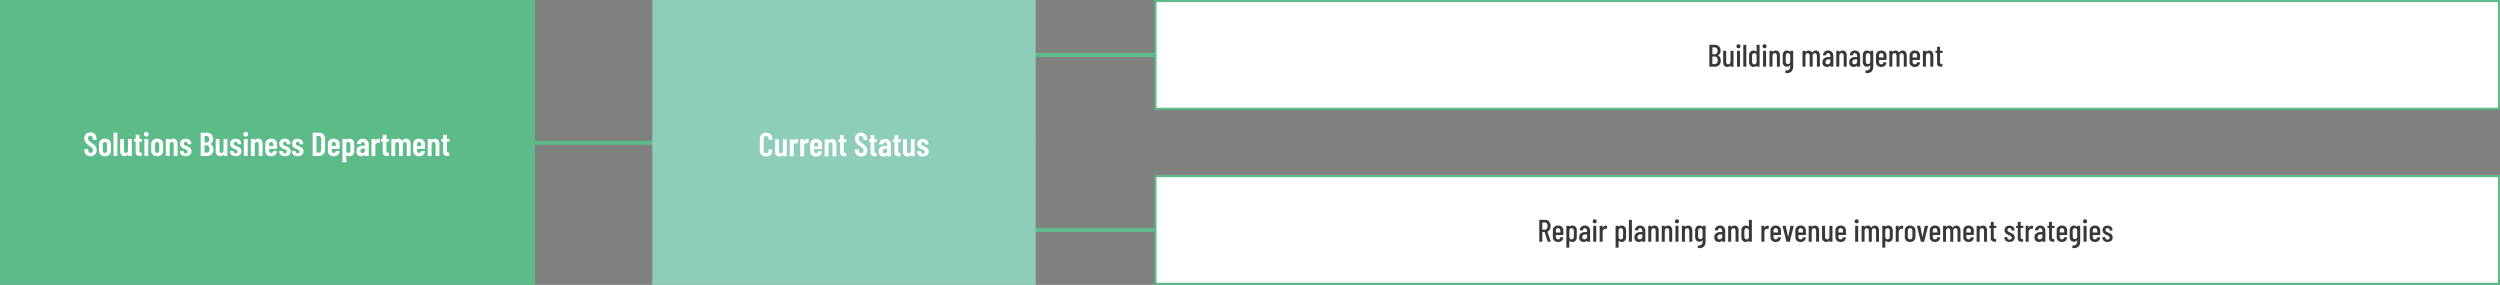 <svg xmlns="http://www.w3.org/2000/svg" width="1199.738" height="136.703" viewBox="0 0 1199.738 136.703">
  <rect x="0" y="0" width="1199.738" height="136.703" fill="#808080" stroke="none"/>
  <g id="グループ_5409" data-name="グループ 5409" transform="translate(-120 -2564.148)">
    <path id="パス_90150" data-name="パス 90150" d="M-211,1006v240.291" transform="translate(1623 2843.652) rotate(90)" fill="none" stroke="#5cbb89" stroke-width="2"/>
    <path id="パス_90149" data-name="パス 90149" d="M-211,1006v240.291" transform="translate(1715 2801.504) rotate(90)" fill="none" stroke="#5cbb89" stroke-width="2"/>
    <path id="パス_90153" data-name="パス 90153" d="M-211,1006v240.291" transform="translate(1715 2885.504) rotate(90)" fill="none" stroke="#5cbb89" stroke-width="2"/>
    <g id="パス_90151" data-name="パス 90151" transform="translate(674 2564.148)" fill="#fff">
      <path d="M 645.238 52.203 L 0.5 52.203 L 0.5 0.5 L 645.238 0.5 L 645.238 52.203 Z" stroke="none"/>
      <path d="M 1 1 L 1 51.703 L 644.738 51.703 L 644.738 1 L 1 1 M 0 -1.9073486328125e-05 L 645.738 -1.9073486328125e-05 L 645.738 52.703 L 0 52.703 L 0 -1.9073486328125e-05 Z" stroke="none" fill="#5cbb89"/>
    </g>
    <g id="パス_90152" data-name="パス 90152" transform="translate(674 2648.148)" fill="#fff">
      <path d="M 645.238 52.203 L 0.5 52.203 L 0.5 0.5 L 645.238 0.5 L 645.238 52.203 Z" stroke="none"/>
      <path d="M 1 1 L 1 51.703 L 644.738 51.703 L 644.738 1 L 1 1 M 0 -1.9073486328125e-05 L 645.738 -1.9073486328125e-05 L 645.738 52.703 L 0 52.703 L 0 -1.9073486328125e-05 Z" stroke="none" fill="#5cbb89"/>
    </g>
    <g id="パス_90154" data-name="パス 90154" transform="translate(120 2564.148)" fill="#5cbb89">
      <path d="M 256.209 136.203 L 0.5 136.203 L 0.5 0.5 L 256.209 0.5 L 256.209 136.203 Z" stroke="none"/>
      <path d="M 1 1 L 1 135.703 L 255.708 135.703 L 255.708 1 L 1 1 M -3.0517578125e-05 0 L 256.708 0 L 256.708 136.703 L -3.0517578125e-05 136.703 L -3.0517578125e-05 0 Z" stroke="none" fill="#5cbb89"/>
    </g>
    <path id="パス_90570" data-name="パス 90570" d="M-84.552.128a2.931,2.931,0,0,1-2.144-.8,2.8,2.8,0,0,1-.816-2.1v-.416a.185.185,0,0,1,.056-.136.185.185,0,0,1,.136-.056h1.456a.185.185,0,0,1,.136.056.185.185,0,0,1,.056.136v.32a1.549,1.549,0,0,0,.312,1.008.993.993,0,0,0,.808.384,1.043,1.043,0,0,0,.816-.36,1.38,1.38,0,0,0,.32-.952,1.412,1.412,0,0,0-.176-.72,2.234,2.234,0,0,0-.5-.576q-.32-.272-1.024-.784A14.279,14.279,0,0,1-86.4-5.888a3.868,3.868,0,0,1-.816-1.08,3.134,3.134,0,0,1-.328-1.464,2.822,2.822,0,0,1,.8-2.112,2.888,2.888,0,0,1,2.112-.784,2.884,2.884,0,0,1,2.144.824,2.968,2.968,0,0,1,.816,2.184v.384a.185.185,0,0,1-.056.136.185.185,0,0,1-.136.056H-83.3A.185.185,0,0,1-83.44-7.8a.185.185,0,0,1-.056-.136v-.416a1.516,1.516,0,0,0-.312-1,1.018,1.018,0,0,0-.824-.376,1,1,0,0,0-.784.344,1.388,1.388,0,0,0-.3.952,1.489,1.489,0,0,0,.328.976,7.678,7.678,0,0,0,1.288,1.1,18.636,18.636,0,0,1,1.472,1.176,3.464,3.464,0,0,1,.768,1,2.868,2.868,0,0,1,.272,1.3A2.968,2.968,0,0,1-82.408-.7,2.884,2.884,0,0,1-84.552.128Zm6.9,0a2.954,2.954,0,0,1-2.088-.7,2.469,2.469,0,0,1-.76-1.9V-5.7a2.462,2.462,0,0,1,.768-1.9,2.939,2.939,0,0,1,2.08-.712,2.962,2.962,0,0,1,2.1.712,2.462,2.462,0,0,1,.768,1.9V-2.48a2.469,2.469,0,0,1-.76,1.9A2.977,2.977,0,0,1-77.656.128Zm0-1.616a.932.932,0,0,0,.728-.312,1.187,1.187,0,0,0,.28-.824V-5.568a1.194,1.194,0,0,0-.28-.816.922.922,0,0,0-.728-.32.908.908,0,0,0-.72.312,1.209,1.209,0,0,0-.272.824v2.944a1.209,1.209,0,0,0,.272.824A.908.908,0,0,0-77.656-1.488ZM-73.336,0a.185.185,0,0,1-.136-.056.185.185,0,0,1-.056-.136V-11.008a.185.185,0,0,1,.056-.136.185.185,0,0,1,.136-.056h1.472a.185.185,0,0,1,.136.056.185.185,0,0,1,.056.136V-.192a.185.185,0,0,1-.056.136A.185.185,0,0,1-71.864,0Zm6.752-7.984a.185.185,0,0,1,.056-.136.185.185,0,0,1,.136-.056h1.472a.185.185,0,0,1,.136.056.185.185,0,0,1,.056.136V-.192a.185.185,0,0,1-.056.136A.185.185,0,0,1-64.92,0h-1.472a.185.185,0,0,1-.136-.056.185.185,0,0,1-.056-.136V-.544a.064.064,0,0,0-.032-.064q-.032-.016-.064.032a1.665,1.665,0,0,1-1.488.688,2.163,2.163,0,0,1-1.576-.584,2.412,2.412,0,0,1-.6-1.8V-7.984a.185.185,0,0,1,.056-.136.185.185,0,0,1,.136-.056h1.472a.185.185,0,0,1,.136.056.185.185,0,0,1,.056.136v5.312q0,1.2.928,1.2a.845.845,0,0,0,.72-.344,1.535,1.535,0,0,0,.256-.936Zm6.736.928a.185.185,0,0,1-.056.136.185.185,0,0,1-.136.056h-.992a.071.071,0,0,0-.08.08v4.192a1.118,1.118,0,0,0,.208.776.784.784,0,0,0,.624.2h.112a.185.185,0,0,1,.136.056.185.185,0,0,1,.056.136V-.192a.185.185,0,0,1-.056.136A.185.185,0,0,1-60.168,0h-.544a2.786,2.786,0,0,1-1.64-.4A1.75,1.75,0,0,1-62.9-1.9v-4.88a.071.071,0,0,0-.08-.08h-.56a.185.185,0,0,1-.136-.056.185.185,0,0,1-.056-.136v-.928a.185.185,0,0,1,.056-.136.185.185,0,0,1,.136-.056h.56a.071.071,0,0,0,.08-.08v-1.76a.185.185,0,0,1,.056-.136.185.185,0,0,1,.136-.056H-61.3a.185.185,0,0,1,.136.056.185.185,0,0,1,.056.136v1.76a.071.071,0,0,0,.08.08h.992a.185.185,0,0,1,.136.056.185.185,0,0,1,.056.136Zm2.064-2.24a1.105,1.105,0,0,1-.816-.32,1.105,1.105,0,0,1-.32-.816,1.105,1.105,0,0,1,.32-.816,1.105,1.105,0,0,1,.816-.32,1.079,1.079,0,0,1,.808.32,1.12,1.12,0,0,1,.312.816,1.105,1.105,0,0,1-.32.816A1.085,1.085,0,0,1-57.784-9.3ZM-58.5,0a.185.185,0,0,1-.136-.056A.185.185,0,0,1-58.7-.192V-7.984a.185.185,0,0,1,.056-.136.185.185,0,0,1,.136-.056h1.472a.185.185,0,0,1,.136.056.185.185,0,0,1,.056.136V-.192a.185.185,0,0,1-.056.136A.185.185,0,0,1-57.032,0Zm5.9.128a2.954,2.954,0,0,1-2.088-.7,2.469,2.469,0,0,1-.76-1.9V-5.7a2.462,2.462,0,0,1,.768-1.9A2.939,2.939,0,0,1-52.6-8.3a2.962,2.962,0,0,1,2.1.712,2.462,2.462,0,0,1,.768,1.9V-2.48a2.469,2.469,0,0,1-.76,1.9A2.977,2.977,0,0,1-52.6.128Zm0-1.616a.932.932,0,0,0,.728-.312,1.187,1.187,0,0,0,.28-.824V-5.568a1.194,1.194,0,0,0-.28-.816A.922.922,0,0,0-52.6-6.7a.908.908,0,0,0-.72.312,1.209,1.209,0,0,0-.272.824v2.944a1.209,1.209,0,0,0,.272.824A.908.908,0,0,0-52.6-1.488ZM-44.9-8.3a1.867,1.867,0,0,1,1.576.7,3.179,3.179,0,0,1,.536,1.976v5.44a.185.185,0,0,1-.056.136A.185.185,0,0,1-42.984,0h-1.472a.185.185,0,0,1-.136-.056.185.185,0,0,1-.056-.136v-5.3a1.467,1.467,0,0,0-.24-.9.808.808,0,0,0-.688-.32.853.853,0,0,0-.72.336,1.5,1.5,0,0,0-.256.928V-.192a.185.185,0,0,1-.056.136A.185.185,0,0,1-46.744,0h-1.472a.185.185,0,0,1-.136-.056.185.185,0,0,1-.056-.136V-7.984a.185.185,0,0,1,.056-.136.185.185,0,0,1,.136-.056h1.472a.185.185,0,0,1,.136.056.185.185,0,0,1,.056.136v.32a.049.049,0,0,0,.04.056q.04.008.088-.056A1.887,1.887,0,0,1-44.9-8.3ZM-38.872.1a3.112,3.112,0,0,1-2.016-.608A2.007,2.007,0,0,1-41.64-2.16v-.112a.185.185,0,0,1,.056-.136.185.185,0,0,1,.136-.056h1.376a.185.185,0,0,1,.136.056.185.185,0,0,1,.056.136v.08a.811.811,0,0,0,.3.64,1.074,1.074,0,0,0,.728.256.886.886,0,0,0,.656-.24.824.824,0,0,0,.24-.608.743.743,0,0,0-.208-.536,1.511,1.511,0,0,0-.448-.328q-.24-.112-.864-.368a4.592,4.592,0,0,1-1.5-.9,2.1,2.1,0,0,1-.584-1.616,2.221,2.221,0,0,1,.712-1.752,2.8,2.8,0,0,1,1.928-.632,2.821,2.821,0,0,1,1.976.664,2.3,2.3,0,0,1,.728,1.784.185.185,0,0,1-.056.136.185.185,0,0,1-.136.056h-1.344a.185.185,0,0,1-.136-.056.185.185,0,0,1-.056-.136v-.1a.855.855,0,0,0-.264-.64.915.915,0,0,0-.664-.256.868.868,0,0,0-.664.264.891.891,0,0,0-.248.632.727.727,0,0,0,.192.512,1.5,1.5,0,0,0,.432.328q.24.12.8.36a9.076,9.076,0,0,1,1.128.536,2.54,2.54,0,0,1,.8.752,2.044,2.044,0,0,1,.344,1.208,2.088,2.088,0,0,1-.752,1.7A3.084,3.084,0,0,1-38.872.1Zm13.28-3.168A2.958,2.958,0,0,1-26.448-.8,3.137,3.137,0,0,1-28.68,0H-31.5a.185.185,0,0,1-.136-.056.185.185,0,0,1-.056-.136V-11.008a.185.185,0,0,1,.056-.136A.185.185,0,0,1-31.5-11.2h2.528a3.463,3.463,0,0,1,2.384.768,2.84,2.84,0,0,1,.864,2.24A2.528,2.528,0,0,1-26.888-5.84q-.08.048-.032.1a2.783,2.783,0,0,1,.976,1.072A3.406,3.406,0,0,1-25.592-3.072ZM-29.752-9.6a.071.071,0,0,0-.08.08v2.976a.071.071,0,0,0,.08.08h.816a1.322,1.322,0,0,0,1.024-.4A1.617,1.617,0,0,0-27.544-8a1.73,1.73,0,0,0-.368-1.184A1.3,1.3,0,0,0-28.936-9.6Zm.928,7.984a1.234,1.234,0,0,0,1.008-.448,1.94,1.94,0,0,0,.368-1.264,2.072,2.072,0,0,0-.368-1.3A1.209,1.209,0,0,0-28.824-5.1h-.928a.071.071,0,0,0-.08.08V-1.7a.071.071,0,0,0,.08.08Zm8.1-6.368a.185.185,0,0,1,.056-.136.185.185,0,0,1,.136-.056h1.472a.185.185,0,0,1,.136.056.185.185,0,0,1,.056.136V-.192a.185.185,0,0,1-.056.136A.185.185,0,0,1-19.064,0h-1.472a.185.185,0,0,1-.136-.056.185.185,0,0,1-.056-.136V-.544a.064.064,0,0,0-.032-.064q-.032-.016-.064.032a1.665,1.665,0,0,1-1.488.688,2.163,2.163,0,0,1-1.576-.584,2.412,2.412,0,0,1-.6-1.8V-7.984a.185.185,0,0,1,.056-.136.185.185,0,0,1,.136-.056h1.472a.185.185,0,0,1,.136.056.185.185,0,0,1,.056.136v5.312q0,1.2.928,1.2a.845.845,0,0,0,.72-.344,1.535,1.535,0,0,0,.256-.936ZM-14.9.1A3.112,3.112,0,0,1-16.92-.512a2.007,2.007,0,0,1-.752-1.648v-.112a.185.185,0,0,1,.056-.136.185.185,0,0,1,.136-.056H-16.1a.185.185,0,0,1,.136.056.185.185,0,0,1,.056.136v.08a.811.811,0,0,0,.3.64,1.074,1.074,0,0,0,.728.256.886.886,0,0,0,.656-.24.824.824,0,0,0,.24-.608A.743.743,0,0,0-14.2-2.68a1.511,1.511,0,0,0-.448-.328q-.24-.112-.864-.368a4.592,4.592,0,0,1-1.5-.9,2.1,2.1,0,0,1-.584-1.616A2.221,2.221,0,0,1-16.88-7.64a2.8,2.8,0,0,1,1.928-.632,2.821,2.821,0,0,1,1.976.664,2.3,2.3,0,0,1,.728,1.784.185.185,0,0,1-.056.136.185.185,0,0,1-.136.056h-1.344a.185.185,0,0,1-.136-.056.185.185,0,0,1-.056-.136v-.1a.855.855,0,0,0-.264-.64.915.915,0,0,0-.664-.256.868.868,0,0,0-.664.264.891.891,0,0,0-.248.632.727.727,0,0,0,.192.512,1.5,1.5,0,0,0,.432.328q.24.12.8.36a9.076,9.076,0,0,1,1.128.536,2.54,2.54,0,0,1,.8.752,2.044,2.044,0,0,1,.344,1.208,2.088,2.088,0,0,1-.752,1.7A3.084,3.084,0,0,1-14.9.1ZM-10.072-9.3a1.105,1.105,0,0,1-.816-.32,1.105,1.105,0,0,1-.32-.816,1.105,1.105,0,0,1,.32-.816,1.105,1.105,0,0,1,.816-.32,1.079,1.079,0,0,1,.808.32,1.12,1.12,0,0,1,.312.816,1.105,1.105,0,0,1-.32.816A1.085,1.085,0,0,1-10.072-9.3Zm-.72,9.3a.185.185,0,0,1-.136-.056.185.185,0,0,1-.056-.136V-7.984a.185.185,0,0,1,.056-.136.185.185,0,0,1,.136-.056H-9.32a.185.185,0,0,1,.136.056.185.185,0,0,1,.056.136V-.192a.185.185,0,0,1-.056.136A.185.185,0,0,1-9.32,0ZM-4.1-8.3a1.867,1.867,0,0,1,1.576.7,3.179,3.179,0,0,1,.536,1.976v5.44a.185.185,0,0,1-.056.136A.185.185,0,0,1-2.184,0H-3.656a.185.185,0,0,1-.136-.056.185.185,0,0,1-.056-.136v-5.3a1.467,1.467,0,0,0-.24-.9.808.808,0,0,0-.688-.32.853.853,0,0,0-.72.336,1.5,1.5,0,0,0-.256.928V-.192a.185.185,0,0,1-.056.136A.185.185,0,0,1-5.944,0H-7.416a.185.185,0,0,1-.136-.056.185.185,0,0,1-.056-.136V-7.984a.185.185,0,0,1,.056-.136.185.185,0,0,1,.136-.056h1.472a.185.185,0,0,1,.136.056.185.185,0,0,1,.056.136v.32a.049.049,0,0,0,.04.056q.04.008.088-.056A1.887,1.887,0,0,1-4.1-8.3ZM4.952-3.6a.185.185,0,0,1-.056.136.185.185,0,0,1-.136.056H1.224a.071.071,0,0,0-.08.08v.72a1.216,1.216,0,0,0,.272.816.881.881,0,0,0,.7.32A.925.925,0,0,0,2.752-1.7,1.08,1.08,0,0,0,3.1-2.3a.2.2,0,0,1,.208-.16L4.728-2.4a.185.185,0,0,1,.136.056.164.164,0,0,1,.04.152,2.479,2.479,0,0,1-.816,1.72,2.942,2.942,0,0,1-1.968.6,2.951,2.951,0,0,1-2.072-.7,2.444,2.444,0,0,1-.76-1.9V-5.712a2.455,2.455,0,0,1,.76-1.88A2.91,2.91,0,0,1,2.12-8.3a2.91,2.91,0,0,1,2.072.712,2.455,2.455,0,0,1,.76,1.88ZM2.12-6.7a.881.881,0,0,0-.7.32,1.216,1.216,0,0,0-.272.816v.72a.071.071,0,0,0,.08.08H3.032a.071.071,0,0,0,.08-.08v-.72a1.209,1.209,0,0,0-.272-.824A.908.908,0,0,0,2.12-6.7ZM8.728.1A3.112,3.112,0,0,1,6.712-.512,2.007,2.007,0,0,1,5.96-2.16v-.112a.185.185,0,0,1,.056-.136.185.185,0,0,1,.136-.056H7.528a.185.185,0,0,1,.136.056.185.185,0,0,1,.056.136v.08a.811.811,0,0,0,.3.64,1.074,1.074,0,0,0,.728.256.886.886,0,0,0,.656-.24.824.824,0,0,0,.24-.608.743.743,0,0,0-.208-.536,1.511,1.511,0,0,0-.448-.328q-.24-.112-.864-.368a4.592,4.592,0,0,1-1.5-.9A2.1,2.1,0,0,1,6.04-5.888,2.221,2.221,0,0,1,6.752-7.64,2.8,2.8,0,0,1,8.68-8.272a2.821,2.821,0,0,1,1.976.664,2.3,2.3,0,0,1,.728,1.784.185.185,0,0,1-.056.136.185.185,0,0,1-.136.056H9.848a.185.185,0,0,1-.136-.056.185.185,0,0,1-.056-.136v-.1a.855.855,0,0,0-.264-.64.915.915,0,0,0-.664-.256.868.868,0,0,0-.664.264.891.891,0,0,0-.248.632.727.727,0,0,0,.192.512,1.5,1.5,0,0,0,.432.328q.24.12.8.36a9.076,9.076,0,0,1,1.128.536,2.54,2.54,0,0,1,.8.752,2.044,2.044,0,0,1,.344,1.208,2.088,2.088,0,0,1-.752,1.7A3.084,3.084,0,0,1,8.728.1Zm6.128,0A3.112,3.112,0,0,1,12.84-.512a2.007,2.007,0,0,1-.752-1.648v-.112a.185.185,0,0,1,.056-.136.185.185,0,0,1,.136-.056h1.376a.185.185,0,0,1,.136.056.185.185,0,0,1,.056.136v.08a.811.811,0,0,0,.3.64,1.074,1.074,0,0,0,.728.256.886.886,0,0,0,.656-.24.824.824,0,0,0,.24-.608.743.743,0,0,0-.208-.536,1.511,1.511,0,0,0-.448-.328q-.24-.112-.864-.368a4.592,4.592,0,0,1-1.5-.9,2.1,2.1,0,0,1-.584-1.616A2.221,2.221,0,0,1,12.88-7.64a2.8,2.8,0,0,1,1.928-.632,2.821,2.821,0,0,1,1.976.664,2.3,2.3,0,0,1,.728,1.784.185.185,0,0,1-.056.136.185.185,0,0,1-.136.056H15.976a.185.185,0,0,1-.136-.056.185.185,0,0,1-.056-.136v-.1a.855.855,0,0,0-.264-.64.915.915,0,0,0-.664-.256.868.868,0,0,0-.664.264.891.891,0,0,0-.248.632.727.727,0,0,0,.192.512,1.5,1.5,0,0,0,.432.328q.24.12.8.36a9.076,9.076,0,0,1,1.128.536,2.54,2.54,0,0,1,.8.752,2.044,2.044,0,0,1,.344,1.208,2.088,2.088,0,0,1-.752,1.7A3.084,3.084,0,0,1,14.856.1ZM22.232,0A.185.185,0,0,1,22.1-.056a.185.185,0,0,1-.056-.136V-11.008a.185.185,0,0,1,.056-.136.185.185,0,0,1,.136-.056h2.736a2.957,2.957,0,0,1,2.2.832,3.022,3.022,0,0,1,.824,2.224v5.088a3.022,3.022,0,0,1-.824,2.224,2.957,2.957,0,0,1-2.2.832ZM23.9-1.68a.071.071,0,0,0,.08.08l.96-.016a1.032,1.032,0,0,0,.856-.424,1.867,1.867,0,0,0,.344-1.128V-8.032a1.823,1.823,0,0,0-.328-1.144A1.063,1.063,0,0,0,24.92-9.6h-.944a.071.071,0,0,0-.08.08ZM35-3.6a.185.185,0,0,1-.056.136.185.185,0,0,1-.136.056H31.272a.071.071,0,0,0-.08.08v.72a1.216,1.216,0,0,0,.272.816.881.881,0,0,0,.7.32A.925.925,0,0,0,32.8-1.7a1.08,1.08,0,0,0,.344-.6.2.2,0,0,1,.208-.16l1.424.064a.185.185,0,0,1,.136.056.164.164,0,0,1,.04.152,2.479,2.479,0,0,1-.816,1.72,2.942,2.942,0,0,1-1.968.6,2.951,2.951,0,0,1-2.072-.7,2.444,2.444,0,0,1-.76-1.9V-5.712a2.455,2.455,0,0,1,.76-1.88A2.91,2.91,0,0,1,32.168-8.3a2.91,2.91,0,0,1,2.072.712A2.455,2.455,0,0,1,35-5.712ZM32.168-6.7a.881.881,0,0,0-.7.32,1.216,1.216,0,0,0-.272.816v.72a.071.071,0,0,0,.08.08H33.08a.071.071,0,0,0,.08-.08v-.72a1.209,1.209,0,0,0-.272-.824A.908.908,0,0,0,32.168-6.7Zm7.568-1.6a2.065,2.065,0,0,1,1.664.7,2.832,2.832,0,0,1,.592,1.9V-2.48A2.852,2.852,0,0,1,41.4-.56a2.077,2.077,0,0,1-1.664.688,2.244,2.244,0,0,1-.752-.136,1.829,1.829,0,0,1-.688-.44.052.052,0,0,0-.064-.016A.064.064,0,0,0,38.2-.4V2.832a.191.191,0,0,1-.192.192H36.536a.191.191,0,0,1-.192-.192V-7.984A.185.185,0,0,1,36.4-8.12a.185.185,0,0,1,.136-.056h1.472a.185.185,0,0,1,.136.056.185.185,0,0,1,.056.136v.192a.049.049,0,0,0,.04.056q.04.008.088-.056A2.007,2.007,0,0,1,39.736-8.3Zm.416,2.736A1.24,1.24,0,0,0,39.88-6.4a.9.9,0,0,0-.72-.32.858.858,0,0,0-.7.32,1.265,1.265,0,0,0-.264.832v2.96a1.233,1.233,0,0,0,.264.824.867.867,0,0,0,.7.312.908.908,0,0,0,.72-.312,1.209,1.209,0,0,0,.272-.824ZM46.12-8.3a2.871,2.871,0,0,1,2.048.736,2.532,2.532,0,0,1,.784,1.936v5.44a.185.185,0,0,1-.056.136A.185.185,0,0,1,48.76,0H47.288a.185.185,0,0,1-.136-.056A.185.185,0,0,1,47.1-.192V-.5a.064.064,0,0,0-.032-.064Q47.032-.576,47-.528a2.027,2.027,0,0,1-1.632.656,2.614,2.614,0,0,1-1.608-.52,2.232,2.232,0,0,1-.7-1.9,2.358,2.358,0,0,1,.84-2.048,3.816,3.816,0,0,1,2.28-.608h.832a.071.071,0,0,0,.08-.08V-5.44a1.387,1.387,0,0,0-.288-.92.9.9,0,0,0-.72-.344.775.775,0,0,0-.56.216.953.953,0,0,0-.272.584.186.186,0,0,1-.208.192H43.5q-.192,0-.176-.192a2.416,2.416,0,0,1,.856-1.744A2.907,2.907,0,0,1,46.12-8.3Zm-.24,6.9a1.293,1.293,0,0,0,.848-.3A1.039,1.039,0,0,0,47.1-2.56v-.912a.071.071,0,0,0-.08-.08h-.832a1.282,1.282,0,0,0-.88.3,1.08,1.08,0,0,0-.336.856.991.991,0,0,0,.256.744A.9.9,0,0,0,45.88-1.408Zm7.744-6.864a1.2,1.2,0,0,1,.672.16.21.21,0,0,1,.1.24l-.256,1.488q-.016.192-.224.112a1.521,1.521,0,0,0-.416-.064,1.221,1.221,0,0,0-.352.048,1.017,1.017,0,0,0-.728.5,1.911,1.911,0,0,0-.28,1.048V-.208a.185.185,0,0,1-.056.136.185.185,0,0,1-.136.056H50.472a.185.185,0,0,1-.136-.056.185.185,0,0,1-.056-.136V-7.984a.185.185,0,0,1,.056-.136.185.185,0,0,1,.136-.056h1.472a.185.185,0,0,1,.136.056.185.185,0,0,1,.056.136v.736q0,.064.032.072t.048-.056A1.463,1.463,0,0,1,53.624-8.272Zm5.088,1.216a.185.185,0,0,1-.056.136.185.185,0,0,1-.136.056h-.992a.071.071,0,0,0-.08.08v4.192a1.118,1.118,0,0,0,.208.776.784.784,0,0,0,.624.2h.112a.185.185,0,0,1,.136.056.185.185,0,0,1,.056.136V-.192a.185.185,0,0,1-.056.136A.185.185,0,0,1,58.392,0h-.544a2.786,2.786,0,0,1-1.64-.4,1.75,1.75,0,0,1-.552-1.5v-4.88a.071.071,0,0,0-.08-.08h-.56a.185.185,0,0,1-.136-.056.185.185,0,0,1-.056-.136v-.928a.185.185,0,0,1,.056-.136.185.185,0,0,1,.136-.056h.56a.071.071,0,0,0,.08-.08v-1.76a.185.185,0,0,1,.056-.136.185.185,0,0,1,.136-.056h1.408a.185.185,0,0,1,.136.056.185.185,0,0,1,.056.136v1.76a.071.071,0,0,0,.08.08h.992a.185.185,0,0,1,.136.056.185.185,0,0,1,.056.136ZM66.92-8.3a1.834,1.834,0,0,1,1.576.728,3.356,3.356,0,0,1,.536,2.024v5.36a.185.185,0,0,1-.056.136A.185.185,0,0,1,68.84,0H67.384a.185.185,0,0,1-.136-.056.185.185,0,0,1-.056-.136V-5.424a1.6,1.6,0,0,0-.24-.944A.764.764,0,0,0,66.3-6.7a.836.836,0,0,0-.7.336,1.5,1.5,0,0,0-.256.928V-.192a.185.185,0,0,1-.056.136A.185.185,0,0,1,65.144,0H63.688a.185.185,0,0,1-.136-.056A.185.185,0,0,1,63.5-.192V-5.424a1.565,1.565,0,0,0-.248-.944A.769.769,0,0,0,62.6-6.7a.836.836,0,0,0-.7.336,1.5,1.5,0,0,0-.256.928V-.192a.185.185,0,0,1-.056.136A.185.185,0,0,1,61.448,0H59.992a.185.185,0,0,1-.136-.056A.185.185,0,0,1,59.8-.192V-7.984a.185.185,0,0,1,.056-.136.185.185,0,0,1,.136-.056h1.456a.185.185,0,0,1,.136.056.185.185,0,0,1,.056.136v.256a.064.064,0,0,0,.032.064q.032.016.064-.032a1.941,1.941,0,0,1,.72-.464A2.306,2.306,0,0,1,63.24-8.3,1.86,1.86,0,0,1,64.984-7.3q.048.064.144-.048a1.871,1.871,0,0,1,.808-.736A2.339,2.339,0,0,1,66.92-8.3Zm9.056,4.7a.185.185,0,0,1-.056.136.185.185,0,0,1-.136.056H72.248a.071.071,0,0,0-.08.08v.72a1.216,1.216,0,0,0,.272.816.881.881,0,0,0,.7.32.925.925,0,0,0,.632-.232,1.08,1.08,0,0,0,.344-.6.2.2,0,0,1,.208-.16l1.424.064a.185.185,0,0,1,.136.056.164.164,0,0,1,.04.152,2.479,2.479,0,0,1-.816,1.72,2.942,2.942,0,0,1-1.968.6,2.951,2.951,0,0,1-2.072-.7,2.444,2.444,0,0,1-.76-1.9V-5.712a2.455,2.455,0,0,1,.76-1.88A2.91,2.91,0,0,1,73.144-8.3a2.91,2.91,0,0,1,2.072.712,2.455,2.455,0,0,1,.76,1.88ZM73.144-6.7a.881.881,0,0,0-.7.32,1.216,1.216,0,0,0-.272.816v.72a.071.071,0,0,0,.08.08h1.808a.071.071,0,0,0,.08-.08v-.72a1.209,1.209,0,0,0-.272-.824A.908.908,0,0,0,73.144-6.7ZM80.76-8.3a1.867,1.867,0,0,1,1.576.7,3.179,3.179,0,0,1,.536,1.976v5.44a.185.185,0,0,1-.056.136A.185.185,0,0,1,82.68,0H81.208a.185.185,0,0,1-.136-.056.185.185,0,0,1-.056-.136v-5.3a1.467,1.467,0,0,0-.24-.9.808.808,0,0,0-.688-.32.853.853,0,0,0-.72.336,1.5,1.5,0,0,0-.256.928V-.192a.185.185,0,0,1-.056.136A.185.185,0,0,1,78.92,0H77.448a.185.185,0,0,1-.136-.056.185.185,0,0,1-.056-.136V-7.984a.185.185,0,0,1,.056-.136.185.185,0,0,1,.136-.056H78.92a.185.185,0,0,1,.136.056.185.185,0,0,1,.056.136v.32a.049.049,0,0,0,.04.056q.04.008.088-.056A1.887,1.887,0,0,1,80.76-8.3ZM87.7-7.056a.185.185,0,0,1-.056.136.185.185,0,0,1-.136.056H86.52a.071.071,0,0,0-.08.08v4.192a1.118,1.118,0,0,0,.208.776.784.784,0,0,0,.624.2h.112a.185.185,0,0,1,.136.056.185.185,0,0,1,.056.136V-.192a.185.185,0,0,1-.056.136A.185.185,0,0,1,87.384,0H86.84A2.786,2.786,0,0,1,85.2-.4a1.75,1.75,0,0,1-.552-1.5v-4.88a.071.071,0,0,0-.08-.08h-.56a.185.185,0,0,1-.136-.056.185.185,0,0,1-.056-.136v-.928a.185.185,0,0,1,.056-.136.185.185,0,0,1,.136-.056h.56a.071.071,0,0,0,.08-.08v-1.76a.185.185,0,0,1,.056-.136.185.185,0,0,1,.136-.056h1.408a.185.185,0,0,1,.136.056.185.185,0,0,1,.056.136v1.76a.071.071,0,0,0,.08.08h.992a.185.185,0,0,1,.136.056.185.185,0,0,1,.056.136Z" transform="translate(248 2639)" fill="#fff"/>
    <path id="パス_90148" data-name="パス 90148" d="M0,0H184V136.7H0Z" transform="translate(433 2564.148)" fill="#8dcdb9"/>
    <path id="パス_90571" data-name="パス 90571" d="M-37.36.128A2.952,2.952,0,0,1-39.544-.7a2.952,2.952,0,0,1-.824-2.184V-8.336a2.919,2.919,0,0,1,.824-2.184,2.985,2.985,0,0,1,2.184-.808,3.034,3.034,0,0,1,2.208.808,2.9,2.9,0,0,1,.832,2.184v.192A.213.213,0,0,1-34.376-8a.174.174,0,0,1-.136.064L-36-7.872a.17.17,0,0,1-.192-.192v-.4a1.3,1.3,0,0,0-.32-.912,1.091,1.091,0,0,0-.848-.352,1.072,1.072,0,0,0-.832.352,1.3,1.3,0,0,0-.32.912v5.728a1.3,1.3,0,0,0,.32.912,1.072,1.072,0,0,0,.832.352,1.091,1.091,0,0,0,.848-.352,1.3,1.3,0,0,0,.32-.912v-.4a.185.185,0,0,1,.056-.136A.185.185,0,0,1-36-3.328l1.488.064a.185.185,0,0,1,.136.056.185.185,0,0,1,.056.136v.192A2.936,2.936,0,0,1-35.152-.7,3,3,0,0,1-37.36.128ZM-29.3-7.984a.185.185,0,0,1,.056-.136.185.185,0,0,1,.136-.056h1.472a.185.185,0,0,1,.136.056.185.185,0,0,1,.056.136V-.192a.185.185,0,0,1-.056.136A.185.185,0,0,1-27.632,0H-29.1a.185.185,0,0,1-.136-.056A.185.185,0,0,1-29.3-.192V-.544a.064.064,0,0,0-.032-.064q-.032-.016-.064.032A1.665,1.665,0,0,1-30.88.112a2.163,2.163,0,0,1-1.576-.584,2.412,2.412,0,0,1-.6-1.8V-7.984A.185.185,0,0,1-33-8.12a.185.185,0,0,1,.136-.056h1.472a.185.185,0,0,1,.136.056.185.185,0,0,1,.056.136v5.312q0,1.2.928,1.2a.845.845,0,0,0,.72-.344,1.535,1.535,0,0,0,.256-.936Zm6.656-.288a1.2,1.2,0,0,1,.672.16.21.21,0,0,1,.1.24l-.256,1.488q-.016.192-.224.112a1.521,1.521,0,0,0-.416-.064,1.221,1.221,0,0,0-.352.048,1.017,1.017,0,0,0-.728.5,1.911,1.911,0,0,0-.28,1.048V-.208a.185.185,0,0,1-.056.136.185.185,0,0,1-.136.056h-1.472a.185.185,0,0,1-.136-.056.185.185,0,0,1-.056-.136V-7.984a.185.185,0,0,1,.056-.136.185.185,0,0,1,.136-.056h1.472a.185.185,0,0,1,.136.056.185.185,0,0,1,.056.136v.736q0,.064.032.072t.048-.056A1.463,1.463,0,0,1-22.64-8.272Zm5.008,0a1.2,1.2,0,0,1,.672.16.21.21,0,0,1,.1.24l-.256,1.488q-.016.192-.224.112a1.521,1.521,0,0,0-.416-.064,1.221,1.221,0,0,0-.352.048,1.017,1.017,0,0,0-.728.5,1.911,1.911,0,0,0-.28,1.048V-.208a.185.185,0,0,1-.056.136.185.185,0,0,1-.136.056h-1.472a.185.185,0,0,1-.136-.056.185.185,0,0,1-.056-.136V-7.984a.185.185,0,0,1,.056-.136.185.185,0,0,1,.136-.056h1.472a.185.185,0,0,1,.136.056.185.185,0,0,1,.056.136v.736q0,.064.032.072t.048-.056A1.463,1.463,0,0,1-17.632-8.272Zm7.1,4.672a.185.185,0,0,1-.056.136.185.185,0,0,1-.136.056h-3.536a.071.071,0,0,0-.08.08v.72a1.216,1.216,0,0,0,.272.816.881.881,0,0,0,.7.32.925.925,0,0,0,.632-.232,1.08,1.08,0,0,0,.344-.6.2.2,0,0,1,.208-.16l1.424.064a.185.185,0,0,1,.136.056.164.164,0,0,1,.04.152,2.479,2.479,0,0,1-.816,1.72,2.942,2.942,0,0,1-1.968.6,2.951,2.951,0,0,1-2.072-.7,2.444,2.444,0,0,1-.76-1.9V-5.712a2.455,2.455,0,0,1,.76-1.88A2.91,2.91,0,0,1-13.36-8.3a2.91,2.91,0,0,1,2.072.712,2.455,2.455,0,0,1,.76,1.88ZM-13.36-6.7a.881.881,0,0,0-.7.32,1.216,1.216,0,0,0-.272.816v.72a.071.071,0,0,0,.08.08h1.808a.071.071,0,0,0,.08-.08v-.72a1.209,1.209,0,0,0-.272-.824A.908.908,0,0,0-13.36-6.7Zm7.616-1.6a1.867,1.867,0,0,1,1.576.7,3.179,3.179,0,0,1,.536,1.976v5.44a.185.185,0,0,1-.056.136A.185.185,0,0,1-3.824,0H-5.3a.185.185,0,0,1-.136-.056.185.185,0,0,1-.056-.136v-5.3a1.467,1.467,0,0,0-.24-.9.808.808,0,0,0-.688-.32.853.853,0,0,0-.72.336,1.5,1.5,0,0,0-.256.928V-.192a.185.185,0,0,1-.056.136A.185.185,0,0,1-7.584,0H-9.056a.185.185,0,0,1-.136-.056.185.185,0,0,1-.056-.136V-7.984a.185.185,0,0,1,.056-.136.185.185,0,0,1,.136-.056h1.472a.185.185,0,0,1,.136.056.185.185,0,0,1,.056.136v.32a.049.049,0,0,0,.04.056q.04.008.088-.056A1.887,1.887,0,0,1-5.744-8.3ZM1.2-7.056a.185.185,0,0,1-.056.136.185.185,0,0,1-.136.056H.016a.071.071,0,0,0-.08.08v4.192a1.118,1.118,0,0,0,.208.776.784.784,0,0,0,.624.2H.88a.185.185,0,0,1,.136.056.185.185,0,0,1,.056.136V-.192a.185.185,0,0,1-.056.136A.185.185,0,0,1,.88,0H.336A2.786,2.786,0,0,1-1.3-.4a1.75,1.75,0,0,1-.552-1.5v-4.88a.071.071,0,0,0-.08-.08H-2.5a.185.185,0,0,1-.136-.056.185.185,0,0,1-.056-.136v-.928a.185.185,0,0,1,.056-.136A.185.185,0,0,1-2.5-8.176h.56a.071.071,0,0,0,.08-.08v-1.76a.185.185,0,0,1,.056-.136.185.185,0,0,1,.136-.056H-.256a.185.185,0,0,1,.136.056.185.185,0,0,1,.056.136v1.76a.071.071,0,0,0,.08.08h.992a.185.185,0,0,1,.136.056.185.185,0,0,1,.056.136ZM8.256.128a2.931,2.931,0,0,1-2.144-.8,2.8,2.8,0,0,1-.816-2.1v-.416a.185.185,0,0,1,.056-.136.185.185,0,0,1,.136-.056H6.944a.185.185,0,0,1,.136.056.185.185,0,0,1,.056.136v.32a1.549,1.549,0,0,0,.312,1.008.993.993,0,0,0,.808.384,1.043,1.043,0,0,0,.816-.36,1.38,1.38,0,0,0,.32-.952,1.412,1.412,0,0,0-.176-.72,2.234,2.234,0,0,0-.5-.576Q8.4-4.352,7.7-4.864A14.279,14.279,0,0,1,6.408-5.888a3.868,3.868,0,0,1-.816-1.08,3.134,3.134,0,0,1-.328-1.464,2.822,2.822,0,0,1,.8-2.112,2.888,2.888,0,0,1,2.112-.784,2.884,2.884,0,0,1,2.144.824,2.968,2.968,0,0,1,.816,2.184v.384a.185.185,0,0,1-.056.136.185.185,0,0,1-.136.056H9.5A.185.185,0,0,1,9.368-7.8a.185.185,0,0,1-.056-.136v-.416a1.516,1.516,0,0,0-.312-1,1.018,1.018,0,0,0-.824-.376,1,1,0,0,0-.784.344,1.388,1.388,0,0,0-.3.952,1.489,1.489,0,0,0,.328.976A7.679,7.679,0,0,0,8.7-6.352a18.636,18.636,0,0,1,1.472,1.176,3.464,3.464,0,0,1,.768,1,2.868,2.868,0,0,1,.272,1.3A2.968,2.968,0,0,1,10.4-.7,2.884,2.884,0,0,1,8.256.128Zm7.6-7.184a.185.185,0,0,1-.056.136.185.185,0,0,1-.136.056h-.992a.071.071,0,0,0-.08.08v4.192a1.118,1.118,0,0,0,.208.776.784.784,0,0,0,.624.2h.112a.185.185,0,0,1,.136.056.185.185,0,0,1,.056.136V-.192a.185.185,0,0,1-.056.136A.185.185,0,0,1,15.536,0h-.544a2.786,2.786,0,0,1-1.64-.4A1.75,1.75,0,0,1,12.8-1.9v-4.88a.071.071,0,0,0-.08-.08h-.56a.185.185,0,0,1-.136-.056.185.185,0,0,1-.056-.136v-.928a.185.185,0,0,1,.056-.136.185.185,0,0,1,.136-.056h.56a.071.071,0,0,0,.08-.08v-1.76a.185.185,0,0,1,.056-.136.185.185,0,0,1,.136-.056H14.4a.185.185,0,0,1,.136.056.185.185,0,0,1,.056.136v1.76a.071.071,0,0,0,.08.08h.992a.185.185,0,0,1,.136.056.185.185,0,0,1,.056.136ZM19.728-8.3a2.871,2.871,0,0,1,2.048.736,2.532,2.532,0,0,1,.784,1.936v5.44a.185.185,0,0,1-.056.136A.185.185,0,0,1,22.368,0H20.9a.185.185,0,0,1-.136-.056A.185.185,0,0,1,20.7-.192V-.5a.064.064,0,0,0-.032-.064q-.032-.016-.064.032a2.027,2.027,0,0,1-1.632.656,2.614,2.614,0,0,1-1.608-.52,2.232,2.232,0,0,1-.7-1.9,2.358,2.358,0,0,1,.84-2.048,3.816,3.816,0,0,1,2.28-.608h.832a.071.071,0,0,0,.08-.08V-5.44a1.387,1.387,0,0,0-.288-.92A.9.9,0,0,0,19.7-6.7a.775.775,0,0,0-.56.216.953.953,0,0,0-.272.584.186.186,0,0,1-.208.192H17.1q-.192,0-.176-.192a2.416,2.416,0,0,1,.856-1.744A2.907,2.907,0,0,1,19.728-8.3Zm-.24,6.9a1.293,1.293,0,0,0,.848-.3A1.039,1.039,0,0,0,20.7-2.56v-.912a.071.071,0,0,0-.08-.08h-.832a1.282,1.282,0,0,0-.88.3,1.08,1.08,0,0,0-.336.856.991.991,0,0,0,.256.744A.9.9,0,0,0,19.488-1.408Zm7.824-5.648a.185.185,0,0,1-.056.136.185.185,0,0,1-.136.056h-.992a.071.071,0,0,0-.08.08v4.192a1.118,1.118,0,0,0,.208.776.784.784,0,0,0,.624.2h.112a.185.185,0,0,1,.136.056.185.185,0,0,1,.056.136V-.192a.185.185,0,0,1-.056.136A.185.185,0,0,1,26.992,0h-.544a2.786,2.786,0,0,1-1.64-.4,1.75,1.75,0,0,1-.552-1.5v-4.88a.071.071,0,0,0-.08-.08h-.56a.185.185,0,0,1-.136-.056.185.185,0,0,1-.056-.136v-.928a.185.185,0,0,1,.056-.136.185.185,0,0,1,.136-.056h.56a.071.071,0,0,0,.08-.08v-1.76a.185.185,0,0,1,.056-.136.185.185,0,0,1,.136-.056h1.408a.185.185,0,0,1,.136.056.185.185,0,0,1,.056.136v1.76a.071.071,0,0,0,.08.08h.992a.185.185,0,0,1,.136.056.185.185,0,0,1,.056.136ZM32.1-7.984a.185.185,0,0,1,.056-.136.185.185,0,0,1,.136-.056H33.76a.185.185,0,0,1,.136.056.185.185,0,0,1,.056.136V-.192a.185.185,0,0,1-.056.136A.185.185,0,0,1,33.76,0H32.288a.185.185,0,0,1-.136-.056A.185.185,0,0,1,32.1-.192V-.544a.064.064,0,0,0-.032-.064Q32.032-.624,32-.576a1.665,1.665,0,0,1-1.488.688,2.163,2.163,0,0,1-1.576-.584,2.412,2.412,0,0,1-.6-1.8V-7.984a.185.185,0,0,1,.056-.136.185.185,0,0,1,.136-.056H30a.185.185,0,0,1,.136.056.185.185,0,0,1,.056.136v5.312q0,1.2.928,1.2a.845.845,0,0,0,.72-.344,1.535,1.535,0,0,0,.256-.936ZM37.92.1A3.112,3.112,0,0,1,35.9-.512a2.007,2.007,0,0,1-.752-1.648v-.112a.185.185,0,0,1,.056-.136.185.185,0,0,1,.136-.056H36.72a.185.185,0,0,1,.136.056.185.185,0,0,1,.056.136v.08a.811.811,0,0,0,.3.64,1.074,1.074,0,0,0,.728.256.886.886,0,0,0,.656-.24.824.824,0,0,0,.24-.608.743.743,0,0,0-.208-.536,1.511,1.511,0,0,0-.448-.328q-.24-.112-.864-.368a4.592,4.592,0,0,1-1.5-.9,2.1,2.1,0,0,1-.584-1.616,2.221,2.221,0,0,1,.712-1.752,2.8,2.8,0,0,1,1.928-.632,2.821,2.821,0,0,1,1.976.664,2.3,2.3,0,0,1,.728,1.784.185.185,0,0,1-.056.136.185.185,0,0,1-.136.056H39.04a.185.185,0,0,1-.136-.056.185.185,0,0,1-.056-.136v-.1a.855.855,0,0,0-.264-.64.915.915,0,0,0-.664-.256.868.868,0,0,0-.664.264.891.891,0,0,0-.248.632.727.727,0,0,0,.192.512,1.5,1.5,0,0,0,.432.328q.24.12.8.36a9.076,9.076,0,0,1,1.128.536,2.54,2.54,0,0,1,.8.752A2.044,2.044,0,0,1,40.7-2.224a2.088,2.088,0,0,1-.752,1.7A3.084,3.084,0,0,1,37.92.1Z" transform="translate(525 2639.148)" fill="#fff"/>
    <path id="パス_90572" data-name="パス 90572" d="M-50.228-2.865A2.812,2.812,0,0,1-51-.75,2.794,2.794,0,0,1-53.033,0h-2.5a.133.133,0,0,1-.15-.15v-10.2a.133.133,0,0,1,.15-.15h2.295a3.033,3.033,0,0,1,2.138.713,2.687,2.687,0,0,1,.772,2.077,2.3,2.3,0,0,1-1.155,2.235q-.075.045-.015.075a2.493,2.493,0,0,1,.938,1.005A3.259,3.259,0,0,1-50.228-2.865Zm-3.96-6.39a.053.053,0,0,0-.06.06v3.18a.053.053,0,0,0,.06.06h.96a1.407,1.407,0,0,0,1.1-.427,1.7,1.7,0,0,0,.39-1.192,1.809,1.809,0,0,0-.39-1.238,1.383,1.383,0,0,0-1.1-.443Zm1.035,8a1.355,1.355,0,0,0,1.087-.465,1.973,1.973,0,0,0,.4-1.32,2.12,2.12,0,0,0-.39-1.358,1.306,1.306,0,0,0-1.08-.487h-1.05a.053.053,0,0,0-.06.06v3.51a.053.053,0,0,0,.06.06Zm7.62-6.225a.133.133,0,0,1,.15-.15h1.14a.133.133,0,0,1,.15.15V-.15a.133.133,0,0,1-.15.15h-1.14a.133.133,0,0,1-.15-.15V-.585q0-.045-.022-.045a.082.082,0,0,0-.052.03,1.581,1.581,0,0,1-1.44.7A1.982,1.982,0,0,1-48.5-.442a2.257,2.257,0,0,1-.555-1.673v-5.37a.133.133,0,0,1,.15-.15h1.14a.133.133,0,0,1,.15.15V-2.43q0,1.29,1.02,1.29a.929.929,0,0,0,.787-.368,1.646,1.646,0,0,0,.278-1.012Zm3.81-1.35a.934.934,0,0,1-.69-.27.934.934,0,0,1-.27-.69.934.934,0,0,1,.27-.69.934.934,0,0,1,.69-.27.943.943,0,0,1,.7.262.943.943,0,0,1,.263.7.934.934,0,0,1-.27.69A.934.934,0,0,1-41.722-8.835ZM-42.278,0a.133.133,0,0,1-.15-.15V-7.485a.133.133,0,0,1,.15-.15h1.14a.133.133,0,0,1,.15.15V-.15a.133.133,0,0,1-.15.15Zm3.03,0a.133.133,0,0,1-.15-.15v-10.2a.133.133,0,0,1,.15-.15h1.14a.133.133,0,0,1,.15.15V-.15a.133.133,0,0,1-.15.15Zm6.225-10.35a.133.133,0,0,1,.15-.15h1.14a.133.133,0,0,1,.15.15V-.15a.133.133,0,0,1-.15.15h-1.14a.133.133,0,0,1-.15-.15V-.39a.05.05,0,0,0-.022-.045q-.022-.015-.053.015a1.9,1.9,0,0,1-.645.405,2.038,2.038,0,0,1-.72.135A1.987,1.987,0,0,1-36.03-.533a2.5,2.5,0,0,1-.577-1.717V-5.37a2.506,2.506,0,0,1,.577-1.747,2.01,2.01,0,0,1,1.568-.638,2.038,2.038,0,0,1,.72.135,1.9,1.9,0,0,1,.645.405q.03.03.053.015a.05.05,0,0,0,.022-.045Zm-1.065,9.225a1,1,0,0,0,.712-.278,1.183,1.183,0,0,0,.353-.728V-5.505a1.183,1.183,0,0,0-.353-.727,1,1,0,0,0-.712-.278,1.007,1.007,0,0,0-.788.345,1.28,1.28,0,0,0-.307.885v2.925a1.28,1.28,0,0,0,.307.885A1.007,1.007,0,0,0-34.088-1.125Zm4.875-7.71a.934.934,0,0,1-.69-.27.934.934,0,0,1-.27-.69.934.934,0,0,1,.27-.69.934.934,0,0,1,.69-.27.943.943,0,0,1,.7.262.943.943,0,0,1,.262.7.934.934,0,0,1-.27.69A.934.934,0,0,1-29.212-8.835ZM-29.767,0a.133.133,0,0,1-.15-.15V-7.485a.133.133,0,0,1,.15-.15h1.14a.133.133,0,0,1,.15.15V-.15a.133.133,0,0,1-.15.15Zm5.985-7.74a1.734,1.734,0,0,1,1.448.637,2.859,2.859,0,0,1,.5,1.808V-.15a.133.133,0,0,1-.15.15h-1.14a.133.133,0,0,1-.15-.15V-5.175a1.549,1.549,0,0,0-.27-.975.9.9,0,0,0-.75-.345.945.945,0,0,0-.773.338,1.589,1.589,0,0,0-.307.952q0,.09-.015.09V-.15a.133.133,0,0,1-.15.15h-1.14a.133.133,0,0,1-.15-.15V-7.485a.133.133,0,0,1,.15-.15h1.14a.133.133,0,0,1,.15.15v.405a.035.035,0,0,0,.03.037q.03.007.06-.037A1.848,1.848,0,0,1-23.783-7.74Zm6.885.255a.133.133,0,0,1,.15-.15h1.14a.133.133,0,0,1,.15.15v7.26a3.7,3.7,0,0,1-.72,2.437,3.071,3.071,0,0,1-2.475.863l-.405-.015a.148.148,0,0,1-.15-.165v-.96q0-.15.165-.15A2.052,2.052,0,0,0-17.355,1.3,2.5,2.5,0,0,0-16.9-.36V-.675a.035.035,0,0,0-.022-.037q-.022-.008-.052.022A1.7,1.7,0,0,1-18.427,0,1.872,1.872,0,0,1-19.95-.637a2.619,2.619,0,0,1-.532-1.733v-3a2.619,2.619,0,0,1,.54-1.747,1.877,1.877,0,0,1,1.515-.638,1.653,1.653,0,0,1,1.455.69q.03.03.052.015a.05.05,0,0,0,.022-.045Zm-1.065,6.24a.972.972,0,0,0,.772-.337A1.292,1.292,0,0,0-16.9-2.46V-5.28a1.321,1.321,0,0,0-.292-.885.963.963,0,0,0-.772-.345.985.985,0,0,0-.78.345,1.3,1.3,0,0,0-.3.885v2.82a1.271,1.271,0,0,0,.3.878A1,1,0,0,0-17.962-1.245ZM-4.583-7.74a1.686,1.686,0,0,1,1.432.667,3.049,3.049,0,0,1,.5,1.868V-.15A.133.133,0,0,1-2.8,0H-3.923a.133.133,0,0,1-.15-.15V-5.1a1.708,1.708,0,0,0-.27-1.027.85.85,0,0,0-.72-.368.918.918,0,0,0-.765.368,1.614,1.614,0,0,0-.285,1.012V-.15a.133.133,0,0,1-.15.15H-7.388a.133.133,0,0,1-.15-.15V-5.1a1.708,1.708,0,0,0-.27-1.027.85.85,0,0,0-.72-.368.918.918,0,0,0-.765.368,1.614,1.614,0,0,0-.285,1.012V-.15a.133.133,0,0,1-.15.15h-1.125A.133.133,0,0,1-11-.15V-7.485a.133.133,0,0,1,.15-.15h1.125a.133.133,0,0,1,.15.15v.375a.05.05,0,0,0,.023.045q.023.015.052-.015a1.956,1.956,0,0,1,.69-.495,1.988,1.988,0,0,1,.78-.165,1.692,1.692,0,0,1,1.635,1,.036.036,0,0,0,.045.023q.03-.008.045-.068a1.8,1.8,0,0,1,.765-.735A2.18,2.18,0,0,1-4.583-7.74Zm5.895-.015a2.441,2.441,0,0,1,1.793.69A2.44,2.44,0,0,1,3.8-5.25v5.1a.133.133,0,0,1-.15.15H2.512a.133.133,0,0,1-.15-.15V-.48A.05.05,0,0,0,2.34-.525Q2.317-.54,2.287-.51A1.9,1.9,0,0,1,.742.12,2.451,2.451,0,0,1-.765-.367,2.033,2.033,0,0,1-1.418-2.1,2.263,2.263,0,0,1-.63-4.013,3.284,3.284,0,0,1,1.432-4.62H2.3a.053.053,0,0,0,.06-.06v-.435a1.6,1.6,0,0,0-.3-1.012.946.946,0,0,0-.78-.383.856.856,0,0,0-.63.255,1.068,1.068,0,0,0-.3.66.133.133,0,0,1-.15.15H-1.013a.133.133,0,0,1-.15-.15A2.212,2.212,0,0,1-.4-7.155,2.513,2.513,0,0,1,1.312-7.755ZM1.057-1.14a1.372,1.372,0,0,0,.915-.33,1.151,1.151,0,0,0,.39-.93V-3.42a.053.053,0,0,0-.06-.06H1.387a1.385,1.385,0,0,0-.96.322,1.193,1.193,0,0,0-.36.938,1.1,1.1,0,0,0,.27.81A.973.973,0,0,0,1.057-1.14Zm7.215-6.6A1.734,1.734,0,0,1,9.72-7.1a2.859,2.859,0,0,1,.5,1.808V-.15a.133.133,0,0,1-.15.15H8.932a.133.133,0,0,1-.15-.15V-5.175a1.549,1.549,0,0,0-.27-.975.9.9,0,0,0-.75-.345.945.945,0,0,0-.773.338,1.589,1.589,0,0,0-.307.952q0,.09-.015.09V-.15a.133.133,0,0,1-.15.15H5.377a.133.133,0,0,1-.15-.15V-7.485a.133.133,0,0,1,.15-.15h1.14a.133.133,0,0,1,.15.15v.405a.035.035,0,0,0,.03.037q.03.007.06-.037A1.848,1.848,0,0,1,8.272-7.74Zm5.895-.015a2.441,2.441,0,0,1,1.793.69,2.44,2.44,0,0,1,.7,1.815v5.1a.133.133,0,0,1-.15.15h-1.14a.133.133,0,0,1-.15-.15V-.48a.05.05,0,0,0-.023-.045q-.023-.015-.052.015A1.9,1.9,0,0,1,13.6.12,2.451,2.451,0,0,1,12.09-.367,2.033,2.033,0,0,1,11.437-2.1a2.263,2.263,0,0,1,.787-1.913,3.284,3.284,0,0,1,2.063-.607h.87a.053.053,0,0,0,.06-.06v-.435a1.6,1.6,0,0,0-.3-1.012.946.946,0,0,0-.78-.383.856.856,0,0,0-.63.255,1.068,1.068,0,0,0-.3.66.133.133,0,0,1-.15.15H11.842a.133.133,0,0,1-.15-.15,2.212,2.212,0,0,1,.765-1.56A2.513,2.513,0,0,1,14.167-7.755ZM13.912-1.14a1.372,1.372,0,0,0,.915-.33,1.151,1.151,0,0,0,.39-.93V-3.42a.053.053,0,0,0-.06-.06h-.915a1.385,1.385,0,0,0-.96.322,1.193,1.193,0,0,0-.36.938,1.1,1.1,0,0,0,.27.81A.973.973,0,0,0,13.912-1.14Zm7.62-6.345a.133.133,0,0,1,.15-.15h1.14a.133.133,0,0,1,.15.15v7.26a3.7,3.7,0,0,1-.72,2.437,3.071,3.071,0,0,1-2.475.863l-.405-.015a.148.148,0,0,1-.15-.165v-.96q0-.15.165-.15A2.052,2.052,0,0,0,21.075,1.3,2.5,2.5,0,0,0,21.532-.36V-.675a.035.035,0,0,0-.022-.037q-.022-.008-.052.022A1.7,1.7,0,0,1,20,0,1.872,1.872,0,0,1,18.48-.637a2.619,2.619,0,0,1-.532-1.733v-3a2.619,2.619,0,0,1,.54-1.747A1.877,1.877,0,0,1,20-7.755a1.653,1.653,0,0,1,1.455.69q.03.03.052.015a.05.05,0,0,0,.022-.045Zm-1.065,6.24a.972.972,0,0,0,.772-.337,1.292,1.292,0,0,0,.292-.878V-5.28a1.321,1.321,0,0,0-.292-.885.963.963,0,0,0-.772-.345.985.985,0,0,0-.78.345,1.3,1.3,0,0,0-.3.885v2.82a1.271,1.271,0,0,0,.3.878A1,1,0,0,0,20.467-1.245Zm8.865-2.13a.133.133,0,0,1-.15.15h-3.39a.053.053,0,0,0-.06.06v.81a1.3,1.3,0,0,0,.3.885.985.985,0,0,0,.78.345,1.019,1.019,0,0,0,.7-.255,1.135,1.135,0,0,0,.36-.66.165.165,0,0,1,.165-.12l1.11.06a.138.138,0,0,1,.112.045.113.113,0,0,1,.022.1,2.233,2.233,0,0,1-.743,1.522A2.571,2.571,0,0,1,26.813.12a2.566,2.566,0,0,1-1.838-.645,2.261,2.261,0,0,1-.682-1.725V-5.37a2.291,2.291,0,0,1,.682-1.725,2.531,2.531,0,0,1,1.838-.66,2.526,2.526,0,0,1,1.845.66,2.3,2.3,0,0,1,.675,1.725ZM26.813-6.51a.985.985,0,0,0-.78.345,1.3,1.3,0,0,0-.3.885v.795a.053.053,0,0,0,.06.06h2.055a.053.053,0,0,0,.06-.06V-5.28a1.3,1.3,0,0,0-.3-.885A1,1,0,0,0,26.813-6.51ZM37.1-7.74a1.686,1.686,0,0,1,1.432.667,3.049,3.049,0,0,1,.5,1.868V-.15a.133.133,0,0,1-.15.15H37.762a.133.133,0,0,1-.15-.15V-5.1a1.708,1.708,0,0,0-.27-1.027.85.85,0,0,0-.72-.368.918.918,0,0,0-.765.368,1.614,1.614,0,0,0-.285,1.012V-.15a.133.133,0,0,1-.15.15H34.3a.133.133,0,0,1-.15-.15V-5.1a1.708,1.708,0,0,0-.27-1.027.85.85,0,0,0-.72-.368.918.918,0,0,0-.765.368,1.614,1.614,0,0,0-.285,1.012V-.15a.133.133,0,0,1-.15.15H30.832a.133.133,0,0,1-.15-.15V-7.485a.133.133,0,0,1,.15-.15h1.125a.133.133,0,0,1,.15.15v.375a.05.05,0,0,0,.022.045q.022.015.052-.015a1.956,1.956,0,0,1,.69-.495,1.988,1.988,0,0,1,.78-.165,1.692,1.692,0,0,1,1.635,1,.036.036,0,0,0,.045.023q.03-.008.045-.068a1.8,1.8,0,0,1,.765-.735A2.18,2.18,0,0,1,37.1-7.74Zm8.34,4.365a.133.133,0,0,1-.15.15H41.9a.053.053,0,0,0-.06.06v.81a1.3,1.3,0,0,0,.3.885.985.985,0,0,0,.78.345,1.019,1.019,0,0,0,.7-.255,1.135,1.135,0,0,0,.36-.66.165.165,0,0,1,.165-.12l1.11.06a.138.138,0,0,1,.112.045.113.113,0,0,1,.022.1,2.233,2.233,0,0,1-.743,1.522A2.571,2.571,0,0,1,42.923.12a2.566,2.566,0,0,1-1.838-.645A2.261,2.261,0,0,1,40.4-2.25V-5.37a2.291,2.291,0,0,1,.682-1.725,2.531,2.531,0,0,1,1.838-.66,2.526,2.526,0,0,1,1.845.66,2.3,2.3,0,0,1,.675,1.725ZM42.923-6.51a.985.985,0,0,0-.78.345,1.3,1.3,0,0,0-.3.885v.795a.053.053,0,0,0,.06.06h2.055a.053.053,0,0,0,.06-.06V-5.28a1.3,1.3,0,0,0-.3-.885A1,1,0,0,0,42.923-6.51Zm6.915-1.23a1.734,1.734,0,0,1,1.447.637,2.859,2.859,0,0,1,.5,1.808V-.15a.133.133,0,0,1-.15.15H50.5a.133.133,0,0,1-.15-.15V-5.175a1.549,1.549,0,0,0-.27-.975.9.9,0,0,0-.75-.345.945.945,0,0,0-.772.338,1.589,1.589,0,0,0-.307.952q0,.09-.015.09V-.15a.133.133,0,0,1-.15.15h-1.14a.133.133,0,0,1-.15-.15V-7.485a.133.133,0,0,1,.15-.15h1.14a.133.133,0,0,1,.15.15v.405a.035.035,0,0,0,.03.037q.03.007.06-.037A1.848,1.848,0,0,1,49.837-7.74Zm6.42,1a.133.133,0,0,1-.15.15h-1.05a.053.053,0,0,0-.06.06V-2.31a1.255,1.255,0,0,0,.21.832.809.809,0,0,0,.66.217H56a.133.133,0,0,1,.15.15v.96A.133.133,0,0,1,56,0h-.465A2.349,2.349,0,0,1,54.09-.375,1.715,1.715,0,0,1,53.6-1.8V-6.525a.053.053,0,0,0-.06-.06h-.585a.133.133,0,0,1-.15-.15v-.75a.133.133,0,0,1,.15-.15h.585a.053.053,0,0,0,.06-.06V-9.39a.133.133,0,0,1,.15-.15h1.1a.133.133,0,0,1,.15.15V-7.7a.053.053,0,0,0,.06.06h1.05a.133.133,0,0,1,.15.15Z" transform="translate(996 2596.148)" fill="#383838"/>
    <path id="パス_90573" data-name="パス 90573" d="M-133.132,0a.175.175,0,0,1-.18-.12l-1.38-4.47a.059.059,0,0,0-.06-.045h-1.05a.053.053,0,0,0-.06.06V-.15a.133.133,0,0,1-.15.15h-1.14a.133.133,0,0,1-.15-.15v-10.2a.133.133,0,0,1,.15-.15h2.685a2.447,2.447,0,0,1,1.35.375,2.479,2.479,0,0,1,.908,1.057,3.592,3.592,0,0,1,.322,1.553,3.312,3.312,0,0,1-.39,1.642,2.338,2.338,0,0,1-1.065,1.012.086.086,0,0,0-.03.09l1.53,4.6.015.06q0,.105-.135.105Zm-2.67-9.255a.053.053,0,0,0-.06.06v3.36a.053.053,0,0,0,.06.06h1.11a1.2,1.2,0,0,0,.99-.473,1.957,1.957,0,0,0,.375-1.253,2.008,2.008,0,0,0-.375-1.283,1.2,1.2,0,0,0-.99-.472Zm10.05,5.88a.133.133,0,0,1-.15.15h-3.39a.053.053,0,0,0-.06.06v.81a1.3,1.3,0,0,0,.3.885.985.985,0,0,0,.78.345,1.019,1.019,0,0,0,.705-.255,1.135,1.135,0,0,0,.36-.66.165.165,0,0,1,.165-.12l1.11.06a.138.138,0,0,1,.113.045.113.113,0,0,1,.022.1,2.233,2.233,0,0,1-.743,1.522,2.571,2.571,0,0,1-1.733.548,2.566,2.566,0,0,1-1.837-.645,2.261,2.261,0,0,1-.682-1.725V-5.37a2.291,2.291,0,0,1,.682-1.725,2.531,2.531,0,0,1,1.837-.66,2.526,2.526,0,0,1,1.845.66,2.3,2.3,0,0,1,.675,1.725Zm-2.52-3.135a.985.985,0,0,0-.78.345,1.3,1.3,0,0,0-.3.885v.795a.053.053,0,0,0,.06.06h2.055a.053.053,0,0,0,.06-.06V-5.28a1.3,1.3,0,0,0-.3-.885A1,1,0,0,0-128.273-6.51Zm6.84-1.245a1.969,1.969,0,0,1,1.552.653,2.5,2.5,0,0,1,.577,1.718v3.12a2.506,2.506,0,0,1-.577,1.747,1.992,1.992,0,0,1-1.552.637,2.1,2.1,0,0,1-.728-.135,1.784,1.784,0,0,1-.652-.42q-.075-.045-.075.03v3.12a.133.133,0,0,1-.15.15h-1.14a.133.133,0,0,1-.15-.15v-10.2a.133.133,0,0,1,.15-.15h1.14a.133.133,0,0,1,.15.15v.24a.035.035,0,0,0,.03.038.062.062,0,0,0,.06-.023,1.806,1.806,0,0,1,.645-.4A2.145,2.145,0,0,1-121.432-7.755Zm.705,2.475a1.28,1.28,0,0,0-.308-.885,1.007,1.007,0,0,0-.787-.345.969.969,0,0,0-.765.345,1.3,1.3,0,0,0-.3.885v2.925a1.3,1.3,0,0,0,.3.885.969.969,0,0,0,.765.345,1.007,1.007,0,0,0,.787-.345,1.28,1.28,0,0,0,.308-.885Zm5.31-2.475a2.441,2.441,0,0,1,1.793.69,2.44,2.44,0,0,1,.7,1.815v5.1a.133.133,0,0,1-.15.15h-1.14a.133.133,0,0,1-.15-.15V-.48a.05.05,0,0,0-.022-.045q-.022-.015-.053.015a1.9,1.9,0,0,1-1.545.63A2.451,2.451,0,0,1-117.5-.367a2.033,2.033,0,0,1-.652-1.732,2.263,2.263,0,0,1,.787-1.913A3.284,3.284,0,0,1-115.3-4.62h.87a.053.053,0,0,0,.06-.06v-.435a1.6,1.6,0,0,0-.3-1.012.946.946,0,0,0-.78-.383.856.856,0,0,0-.63.255,1.068,1.068,0,0,0-.3.66.133.133,0,0,1-.15.15h-1.215a.133.133,0,0,1-.15-.15,2.212,2.212,0,0,1,.765-1.56A2.513,2.513,0,0,1-115.418-7.755Zm-.255,6.615a1.372,1.372,0,0,0,.915-.33,1.151,1.151,0,0,0,.39-.93V-3.42a.053.053,0,0,0-.06-.06h-.915a1.385,1.385,0,0,0-.96.322,1.193,1.193,0,0,0-.36.938,1.1,1.1,0,0,0,.27.81A.973.973,0,0,0-115.673-1.14Zm4.965-7.7a.934.934,0,0,1-.69-.27.934.934,0,0,1-.27-.69.934.934,0,0,1,.27-.69.934.934,0,0,1,.69-.27.943.943,0,0,1,.7.262.943.943,0,0,1,.263.7.934.934,0,0,1-.27.69A.934.934,0,0,1-110.708-8.835ZM-111.263,0a.133.133,0,0,1-.15-.15V-7.485a.133.133,0,0,1,.15-.15h1.14a.133.133,0,0,1,.15.15V-.15a.133.133,0,0,1-.15.15Zm5.835-7.71a1.213,1.213,0,0,1,.645.165.162.162,0,0,1,.075.195l-.225,1.14q-.015.135-.18.09a1.16,1.16,0,0,0-.42-.075,1.8,1.8,0,0,0-.27.03,1.032,1.032,0,0,0-.772.51,1.994,1.994,0,0,0-.308,1.125V-.15a.133.133,0,0,1-.15.15h-1.14a.133.133,0,0,1-.15-.15V-7.485a.133.133,0,0,1,.15-.15h1.14a.133.133,0,0,1,.15.15v.87q0,.045.022.053t.037-.037A1.472,1.472,0,0,1-105.427-7.71Zm7.635-.045A1.969,1.969,0,0,1-96.24-7.1a2.5,2.5,0,0,1,.577,1.718v3.12A2.506,2.506,0,0,1-96.24-.517,1.992,1.992,0,0,1-97.792.12a2.1,2.1,0,0,1-.728-.135,1.784,1.784,0,0,1-.652-.42q-.075-.045-.075.03v3.12a.133.133,0,0,1-.15.15h-1.14a.133.133,0,0,1-.15-.15v-10.2a.133.133,0,0,1,.15-.15h1.14a.133.133,0,0,1,.15.15v.24a.035.035,0,0,0,.03.038.062.062,0,0,0,.06-.023,1.806,1.806,0,0,1,.645-.4A2.145,2.145,0,0,1-97.792-7.755Zm.705,2.475a1.28,1.28,0,0,0-.308-.885,1.007,1.007,0,0,0-.787-.345.969.969,0,0,0-.765.345,1.3,1.3,0,0,0-.3.885v2.925a1.3,1.3,0,0,0,.3.885.969.969,0,0,0,.765.345,1.007,1.007,0,0,0,.787-.345,1.28,1.28,0,0,0,.308-.885ZM-94.147,0a.133.133,0,0,1-.15-.15v-10.2a.133.133,0,0,1,.15-.15h1.14a.133.133,0,0,1,.15.15V-.15a.133.133,0,0,1-.15.15Zm5.235-7.755a2.441,2.441,0,0,1,1.793.69,2.44,2.44,0,0,1,.7,1.815v5.1a.133.133,0,0,1-.15.15h-1.14a.133.133,0,0,1-.15-.15V-.48a.05.05,0,0,0-.022-.045q-.022-.015-.053.015a1.9,1.9,0,0,1-1.545.63A2.451,2.451,0,0,1-90.99-.367,2.033,2.033,0,0,1-91.642-2.1a2.263,2.263,0,0,1,.787-1.913,3.284,3.284,0,0,1,2.063-.607h.87a.053.053,0,0,0,.06-.06v-.435a1.6,1.6,0,0,0-.3-1.012.946.946,0,0,0-.78-.383.856.856,0,0,0-.63.255,1.068,1.068,0,0,0-.3.66.133.133,0,0,1-.15.15h-1.215a.133.133,0,0,1-.15-.15,2.212,2.212,0,0,1,.765-1.56A2.513,2.513,0,0,1-88.912-7.755Zm-.255,6.615a1.372,1.372,0,0,0,.915-.33,1.151,1.151,0,0,0,.39-.93V-3.42a.053.053,0,0,0-.06-.06h-.915a1.385,1.385,0,0,0-.96.322,1.193,1.193,0,0,0-.36.938,1.1,1.1,0,0,0,.27.81A.973.973,0,0,0-89.167-1.14Zm7.215-6.6A1.734,1.734,0,0,1-80.5-7.1,2.859,2.859,0,0,1-80-5.295V-.15a.133.133,0,0,1-.15.15h-1.14a.133.133,0,0,1-.15-.15V-5.175a1.549,1.549,0,0,0-.27-.975.9.9,0,0,0-.75-.345.945.945,0,0,0-.772.338,1.588,1.588,0,0,0-.308.952q0,.09-.015.09V-.15a.133.133,0,0,1-.15.15h-1.14A.133.133,0,0,1-85-.15V-7.485a.133.133,0,0,1,.15-.15h1.14a.133.133,0,0,1,.15.15v.405a.035.035,0,0,0,.03.037q.03.007.06-.037A1.848,1.848,0,0,1-81.952-7.74Zm6.48,0a1.734,1.734,0,0,1,1.448.637,2.859,2.859,0,0,1,.5,1.808V-.15a.133.133,0,0,1-.15.15h-1.14a.133.133,0,0,1-.15-.15V-5.175a1.549,1.549,0,0,0-.27-.975.9.9,0,0,0-.75-.345.945.945,0,0,0-.772.338,1.588,1.588,0,0,0-.308.952q0,.09-.015.09V-.15a.133.133,0,0,1-.15.15h-1.14a.133.133,0,0,1-.15-.15V-7.485a.133.133,0,0,1,.15-.15h1.14a.133.133,0,0,1,.15.15v.405a.035.035,0,0,0,.03.037q.03.007.06-.037A1.848,1.848,0,0,1-75.473-7.74Zm4.23-1.1a.934.934,0,0,1-.69-.27.934.934,0,0,1-.27-.69.934.934,0,0,1,.27-.69.934.934,0,0,1,.69-.27.943.943,0,0,1,.7.262.943.943,0,0,1,.263.7.934.934,0,0,1-.27.69A.934.934,0,0,1-71.243-8.835ZM-71.8,0a.133.133,0,0,1-.15-.15V-7.485a.133.133,0,0,1,.15-.15h1.14a.133.133,0,0,1,.15.15V-.15a.133.133,0,0,1-.15.15Zm5.985-7.74a1.734,1.734,0,0,1,1.448.637,2.859,2.859,0,0,1,.5,1.808V-.15a.133.133,0,0,1-.15.15h-1.14a.133.133,0,0,1-.15-.15V-5.175a1.549,1.549,0,0,0-.27-.975.9.9,0,0,0-.75-.345.945.945,0,0,0-.772.338A1.588,1.588,0,0,0-67.4-5.2q0,.09-.015.09V-.15a.133.133,0,0,1-.15.15h-1.14a.133.133,0,0,1-.15-.15V-7.485a.133.133,0,0,1,.15-.15h1.14a.133.133,0,0,1,.15.15v.405a.035.035,0,0,0,.03.037q.03.007.06-.037A1.848,1.848,0,0,1-65.812-7.74Zm6.885.255a.133.133,0,0,1,.15-.15h1.14a.133.133,0,0,1,.15.15v7.26a3.7,3.7,0,0,1-.72,2.437,3.071,3.071,0,0,1-2.475.863l-.4-.015a.148.148,0,0,1-.15-.165v-.96q0-.15.165-.15A2.052,2.052,0,0,0-59.385,1.3,2.5,2.5,0,0,0-58.928-.36V-.675a.035.035,0,0,0-.022-.037Q-58.972-.72-59-.69A1.7,1.7,0,0,1-60.458,0,1.872,1.872,0,0,1-61.98-.637a2.619,2.619,0,0,1-.533-1.733v-3a2.619,2.619,0,0,1,.54-1.747,1.877,1.877,0,0,1,1.515-.638A1.653,1.653,0,0,1-59-7.065q.03.03.053.015a.05.05,0,0,0,.022-.045Zm-1.065,6.24a.972.972,0,0,0,.772-.337,1.292,1.292,0,0,0,.292-.878V-5.28a1.321,1.321,0,0,0-.292-.885.963.963,0,0,0-.772-.345.985.985,0,0,0-.78.345,1.3,1.3,0,0,0-.3.885v2.82a1.271,1.271,0,0,0,.3.878A1,1,0,0,0-59.993-1.245Zm9.42-6.51a2.441,2.441,0,0,1,1.792.69,2.44,2.44,0,0,1,.7,1.815v5.1a.133.133,0,0,1-.15.15h-1.14a.133.133,0,0,1-.15-.15V-.48a.05.05,0,0,0-.022-.045q-.023-.015-.053.015a1.9,1.9,0,0,1-1.545.63A2.451,2.451,0,0,1-52.65-.367,2.033,2.033,0,0,1-53.3-2.1a2.263,2.263,0,0,1,.788-1.913,3.284,3.284,0,0,1,2.063-.607h.87a.053.053,0,0,0,.06-.06v-.435a1.6,1.6,0,0,0-.3-1.012.946.946,0,0,0-.78-.383.856.856,0,0,0-.63.255,1.068,1.068,0,0,0-.3.66.133.133,0,0,1-.15.15H-52.9a.133.133,0,0,1-.15-.15,2.212,2.212,0,0,1,.765-1.56A2.513,2.513,0,0,1-50.572-7.755Zm-.255,6.615a1.372,1.372,0,0,0,.915-.33,1.151,1.151,0,0,0,.39-.93V-3.42a.053.053,0,0,0-.06-.06H-50.5a1.385,1.385,0,0,0-.96.322,1.193,1.193,0,0,0-.36.938,1.1,1.1,0,0,0,.27.81A.973.973,0,0,0-50.827-1.14Zm7.215-6.6a1.734,1.734,0,0,1,1.447.637,2.859,2.859,0,0,1,.5,1.808V-.15a.133.133,0,0,1-.15.15h-1.14a.133.133,0,0,1-.15-.15V-5.175a1.549,1.549,0,0,0-.27-.975.9.9,0,0,0-.75-.345.945.945,0,0,0-.772.338A1.589,1.589,0,0,0-45.2-5.2q0,.09-.015.09V-.15a.133.133,0,0,1-.15.15h-1.14a.133.133,0,0,1-.15-.15V-7.485a.133.133,0,0,1,.15-.15h1.14a.133.133,0,0,1,.15.15v.405a.035.035,0,0,0,.03.037q.03.007.06-.037A1.848,1.848,0,0,1-43.612-7.74Zm6.885-2.61a.133.133,0,0,1,.15-.15h1.14a.133.133,0,0,1,.15.15V-.15a.133.133,0,0,1-.15.15h-1.14a.133.133,0,0,1-.15-.15V-.39a.05.05,0,0,0-.022-.045q-.022-.015-.053.015a1.9,1.9,0,0,1-.645.405,2.038,2.038,0,0,1-.72.135,1.987,1.987,0,0,1-1.568-.653,2.5,2.5,0,0,1-.577-1.717V-5.37a2.506,2.506,0,0,1,.577-1.747,2.01,2.01,0,0,1,1.568-.638,2.038,2.038,0,0,1,.72.135,1.9,1.9,0,0,1,.645.405q.03.03.053.015a.05.05,0,0,0,.022-.045Zm-1.065,9.225A1,1,0,0,0-37.08-1.4a1.183,1.183,0,0,0,.353-.728V-5.505a1.183,1.183,0,0,0-.353-.727,1,1,0,0,0-.712-.278,1.007,1.007,0,0,0-.788.345,1.28,1.28,0,0,0-.307.885v2.925a1.28,1.28,0,0,0,.307.885A1.007,1.007,0,0,0-37.792-1.125Zm9.975-6.585a1.213,1.213,0,0,1,.645.165.162.162,0,0,1,.075.195l-.225,1.14q-.015.135-.18.09a1.16,1.16,0,0,0-.42-.075,1.8,1.8,0,0,0-.27.03,1.032,1.032,0,0,0-.772.51,1.994,1.994,0,0,0-.308,1.125V-.15a.133.133,0,0,1-.15.15h-1.14a.133.133,0,0,1-.15-.15V-7.485a.133.133,0,0,1,.15-.15h1.14a.133.133,0,0,1,.15.15v.87q0,.045.023.053t.038-.037A1.472,1.472,0,0,1-27.818-7.71Zm6.5,4.335a.133.133,0,0,1-.15.15h-3.39a.053.053,0,0,0-.06.06v.81a1.3,1.3,0,0,0,.3.885.985.985,0,0,0,.78.345,1.019,1.019,0,0,0,.7-.255,1.135,1.135,0,0,0,.36-.66.165.165,0,0,1,.165-.12l1.11.06a.138.138,0,0,1,.112.045.113.113,0,0,1,.022.1A2.233,2.233,0,0,1-22.11-.428,2.571,2.571,0,0,1-23.842.12,2.566,2.566,0,0,1-25.68-.525a2.261,2.261,0,0,1-.682-1.725V-5.37a2.291,2.291,0,0,1,.682-1.725,2.531,2.531,0,0,1,1.838-.66A2.526,2.526,0,0,1-22-7.095a2.3,2.3,0,0,1,.675,1.725Zm-2.52-3.135a.985.985,0,0,0-.78.345,1.3,1.3,0,0,0-.3.885v.795a.053.053,0,0,0,.06.06h2.055a.053.053,0,0,0,.06-.06V-5.28a1.3,1.3,0,0,0-.3-.885A1,1,0,0,0-23.842-6.51Zm5.3,6.51a.154.154,0,0,1-.165-.135L-20.557-7.47l-.015-.06q0-.105.135-.105h1.275A.143.143,0,0,1-19-7.5l1.08,5.145q.015.045.03.045t.03-.045L-16.792-7.5a.154.154,0,0,1,.165-.135l1.275.015a.138.138,0,0,1,.113.045.112.112,0,0,1,.008.12l-1.83,7.32A.143.143,0,0,1-17.227,0Zm9.18-3.375a.133.133,0,0,1-.15.15h-3.39a.053.053,0,0,0-.06.06v.81a1.3,1.3,0,0,0,.3.885.985.985,0,0,0,.78.345,1.019,1.019,0,0,0,.7-.255,1.135,1.135,0,0,0,.36-.66.165.165,0,0,1,.165-.12l1.11.06a.138.138,0,0,1,.113.045.113.113,0,0,1,.022.1,2.233,2.233,0,0,1-.742,1.522A2.571,2.571,0,0,1-11.887.12a2.566,2.566,0,0,1-1.837-.645,2.261,2.261,0,0,1-.682-1.725V-5.37a2.291,2.291,0,0,1,.682-1.725,2.531,2.531,0,0,1,1.837-.66,2.526,2.526,0,0,1,1.845.66A2.3,2.3,0,0,1-9.367-5.37Zm-2.52-3.135a.985.985,0,0,0-.78.345,1.3,1.3,0,0,0-.3.885v.795a.053.053,0,0,0,.06.06h2.055a.053.053,0,0,0,.06-.06V-5.28a1.3,1.3,0,0,0-.3-.885A1,1,0,0,0-11.887-6.51Zm6.915-1.23A1.734,1.734,0,0,1-3.525-7.1a2.859,2.859,0,0,1,.5,1.808V-.15a.133.133,0,0,1-.15.15h-1.14a.133.133,0,0,1-.15-.15V-5.175a1.549,1.549,0,0,0-.27-.975.9.9,0,0,0-.75-.345.945.945,0,0,0-.773.338,1.589,1.589,0,0,0-.307.952q0,.09-.015.09V-.15a.133.133,0,0,1-.15.15h-1.14a.133.133,0,0,1-.15-.15V-7.485a.133.133,0,0,1,.15-.15h1.14a.133.133,0,0,1,.15.15v.405a.035.035,0,0,0,.03.037q.03.007.06-.037A1.848,1.848,0,0,1-4.973-7.74Zm6.9.255a.133.133,0,0,1,.15-.15h1.14a.133.133,0,0,1,.15.15V-.15a.133.133,0,0,1-.15.15H2.077a.133.133,0,0,1-.15-.15V-.585q0-.045-.022-.045a.082.082,0,0,0-.053.03,1.581,1.581,0,0,1-1.44.7A1.982,1.982,0,0,1-1.043-.442,2.257,2.257,0,0,1-1.6-2.115v-5.37a.133.133,0,0,1,.15-.15h1.14a.133.133,0,0,1,.15.15V-2.43q0,1.29,1.02,1.29a.929.929,0,0,0,.787-.368A1.646,1.646,0,0,0,1.927-2.52Zm7.92,4.11a.133.133,0,0,1-.15.15H6.308a.053.053,0,0,0-.06.06v.81a1.3,1.3,0,0,0,.3.885.985.985,0,0,0,.78.345,1.019,1.019,0,0,0,.7-.255,1.135,1.135,0,0,0,.36-.66.165.165,0,0,1,.165-.12l1.11.06a.138.138,0,0,1,.113.045.113.113,0,0,1,.022.1A2.233,2.233,0,0,1,9.06-.428,2.571,2.571,0,0,1,7.328.12,2.566,2.566,0,0,1,5.49-.525,2.261,2.261,0,0,1,4.808-2.25V-5.37A2.291,2.291,0,0,1,5.49-7.095a2.531,2.531,0,0,1,1.838-.66,2.526,2.526,0,0,1,1.845.66A2.3,2.3,0,0,1,9.848-5.37ZM7.328-6.51a.985.985,0,0,0-.78.345,1.3,1.3,0,0,0-.3.885v.795a.053.053,0,0,0,.06.06H8.363a.053.053,0,0,0,.06-.06V-5.28a1.3,1.3,0,0,0-.3-.885A1,1,0,0,0,7.328-6.51Zm7.665-2.325a.934.934,0,0,1-.69-.27.934.934,0,0,1-.27-.69.934.934,0,0,1,.27-.69.934.934,0,0,1,.69-.27.943.943,0,0,1,.7.262.943.943,0,0,1,.262.7.934.934,0,0,1-.27.69A.934.934,0,0,1,14.992-8.835ZM14.437,0a.133.133,0,0,1-.15-.15V-7.485a.133.133,0,0,1,.15-.15h1.14a.133.133,0,0,1,.15.15V-.15a.133.133,0,0,1-.15.15ZM23.8-7.74a1.686,1.686,0,0,1,1.432.667,3.049,3.049,0,0,1,.5,1.868V-.15a.133.133,0,0,1-.15.15H24.458a.133.133,0,0,1-.15-.15V-5.1a1.708,1.708,0,0,0-.27-1.027.85.85,0,0,0-.72-.368.918.918,0,0,0-.765.368,1.614,1.614,0,0,0-.285,1.012V-.15a.133.133,0,0,1-.15.15H20.993a.133.133,0,0,1-.15-.15V-5.1a1.708,1.708,0,0,0-.27-1.027.85.85,0,0,0-.72-.368.918.918,0,0,0-.765.368A1.614,1.614,0,0,0,18.8-5.115V-.15a.133.133,0,0,1-.15.15H17.528a.133.133,0,0,1-.15-.15V-7.485a.133.133,0,0,1,.15-.15h1.125a.133.133,0,0,1,.15.15v.375a.05.05,0,0,0,.023.045q.022.015.052-.015a1.956,1.956,0,0,1,.69-.495,1.988,1.988,0,0,1,.78-.165,1.692,1.692,0,0,1,1.635,1,.036.036,0,0,0,.045.023q.03-.008.045-.068a1.8,1.8,0,0,1,.765-.735A2.18,2.18,0,0,1,23.8-7.74Zm6.4-.015a1.969,1.969,0,0,1,1.552.653,2.5,2.5,0,0,1,.578,1.718v3.12a2.506,2.506,0,0,1-.578,1.747A1.992,1.992,0,0,1,30.2.12a2.1,2.1,0,0,1-.728-.135,1.784,1.784,0,0,1-.652-.42q-.075-.045-.075.03v3.12a.133.133,0,0,1-.15.15h-1.14a.133.133,0,0,1-.15-.15v-10.2a.133.133,0,0,1,.15-.15H28.6a.133.133,0,0,1,.15.15v.24a.035.035,0,0,0,.03.038.062.062,0,0,0,.06-.023,1.806,1.806,0,0,1,.645-.4A2.145,2.145,0,0,1,30.2-7.755Zm.7,2.475a1.28,1.28,0,0,0-.308-.885,1.007,1.007,0,0,0-.787-.345.969.969,0,0,0-.765.345,1.3,1.3,0,0,0-.3.885v2.925a1.3,1.3,0,0,0,.3.885.969.969,0,0,0,.765.345A1.007,1.007,0,0,0,30.6-1.47a1.28,1.28,0,0,0,.308-.885Zm5.745-2.43a1.213,1.213,0,0,1,.645.165.162.162,0,0,1,.075.195l-.225,1.14q-.015.135-.18.09a1.16,1.16,0,0,0-.42-.075,1.8,1.8,0,0,0-.27.03,1.032,1.032,0,0,0-.772.51A1.994,1.994,0,0,0,35.2-4.53V-.15a.133.133,0,0,1-.15.15h-1.14a.133.133,0,0,1-.15-.15V-7.485a.133.133,0,0,1,.15-.15h1.14a.133.133,0,0,1,.15.15v.87q0,.045.022.053t.037-.037A1.472,1.472,0,0,1,36.653-7.71ZM40.643.12A2.569,2.569,0,0,1,38.79-.533a2.286,2.286,0,0,1-.682-1.732V-5.37a2.279,2.279,0,0,1,.69-1.725,2.558,2.558,0,0,1,1.845-.66,2.579,2.579,0,0,1,1.86.66,2.279,2.279,0,0,1,.69,1.725v3.105A2.273,2.273,0,0,1,42.5-.533,2.6,2.6,0,0,1,40.643.12Zm0-1.26a1.041,1.041,0,0,0,.795-.337,1.255,1.255,0,0,0,.315-.893V-5.28a1.262,1.262,0,0,0-.315-.885,1.03,1.03,0,0,0-.795-.345,1.007,1.007,0,0,0-.787.345,1.28,1.28,0,0,0-.308.885v2.91a1.274,1.274,0,0,0,.308.893A1.018,1.018,0,0,0,40.643-1.14ZM45.938,0a.154.154,0,0,1-.165-.135L43.928-7.47l-.015-.06q0-.105.135-.105h1.275a.143.143,0,0,1,.165.135l1.08,5.145q.015.045.03.045t.03-.045L47.693-7.5a.154.154,0,0,1,.165-.135l1.275.015a.138.138,0,0,1,.112.045.112.112,0,0,1,.007.12l-1.83,7.32A.143.143,0,0,1,47.258,0Zm9.18-3.375a.133.133,0,0,1-.15.15h-3.39a.053.053,0,0,0-.06.06v.81a1.3,1.3,0,0,0,.3.885.985.985,0,0,0,.78.345,1.019,1.019,0,0,0,.7-.255,1.135,1.135,0,0,0,.36-.66.165.165,0,0,1,.165-.12l1.11.06a.138.138,0,0,1,.112.045.113.113,0,0,1,.022.1A2.233,2.233,0,0,1,54.33-.428,2.571,2.571,0,0,1,52.6.12,2.566,2.566,0,0,1,50.76-.525a2.261,2.261,0,0,1-.682-1.725V-5.37a2.291,2.291,0,0,1,.682-1.725,2.531,2.531,0,0,1,1.838-.66,2.526,2.526,0,0,1,1.845.66,2.3,2.3,0,0,1,.675,1.725ZM52.6-6.51a.985.985,0,0,0-.78.345,1.3,1.3,0,0,0-.3.885v.795a.053.053,0,0,0,.06.06h2.055a.053.053,0,0,0,.06-.06V-5.28a1.3,1.3,0,0,0-.3-.885A1,1,0,0,0,52.6-6.51Zm10.29-1.23a1.686,1.686,0,0,1,1.432.667,3.049,3.049,0,0,1,.5,1.868V-.15a.133.133,0,0,1-.15.15H63.548a.133.133,0,0,1-.15-.15V-5.1a1.708,1.708,0,0,0-.27-1.027.85.85,0,0,0-.72-.368.918.918,0,0,0-.765.368,1.614,1.614,0,0,0-.285,1.012V-.15a.133.133,0,0,1-.15.15H60.083a.133.133,0,0,1-.15-.15V-5.1a1.708,1.708,0,0,0-.27-1.027.85.85,0,0,0-.72-.368.918.918,0,0,0-.765.368,1.614,1.614,0,0,0-.285,1.012V-.15a.133.133,0,0,1-.15.15H56.618a.133.133,0,0,1-.15-.15V-7.485a.133.133,0,0,1,.15-.15h1.125a.133.133,0,0,1,.15.15v.375a.05.05,0,0,0,.022.045q.022.015.052-.015a1.956,1.956,0,0,1,.69-.495,1.988,1.988,0,0,1,.78-.165,1.692,1.692,0,0,1,1.635,1,.036.036,0,0,0,.045.023q.03-.008.045-.068a1.8,1.8,0,0,1,.765-.735A2.18,2.18,0,0,1,62.888-7.74Zm8.34,4.365a.133.133,0,0,1-.15.15h-3.39a.053.053,0,0,0-.06.06v.81a1.3,1.3,0,0,0,.3.885.985.985,0,0,0,.78.345,1.019,1.019,0,0,0,.705-.255,1.135,1.135,0,0,0,.36-.66.165.165,0,0,1,.165-.12l1.11.06a.138.138,0,0,1,.113.045.113.113,0,0,1,.022.1A2.233,2.233,0,0,1,70.44-.428,2.571,2.571,0,0,1,68.707.12,2.566,2.566,0,0,1,66.87-.525a2.261,2.261,0,0,1-.683-1.725V-5.37a2.291,2.291,0,0,1,.683-1.725,2.531,2.531,0,0,1,1.838-.66,2.526,2.526,0,0,1,1.845.66,2.3,2.3,0,0,1,.675,1.725ZM68.707-6.51a.985.985,0,0,0-.78.345,1.3,1.3,0,0,0-.3.885v.795a.053.053,0,0,0,.06.06h2.055a.053.053,0,0,0,.06-.06V-5.28a1.3,1.3,0,0,0-.3-.885A1,1,0,0,0,68.707-6.51Zm6.915-1.23A1.734,1.734,0,0,1,77.07-7.1a2.859,2.859,0,0,1,.5,1.808V-.15a.133.133,0,0,1-.15.15h-1.14a.133.133,0,0,1-.15-.15V-5.175a1.549,1.549,0,0,0-.27-.975.9.9,0,0,0-.75-.345.945.945,0,0,0-.772.338,1.588,1.588,0,0,0-.308.952q0,.09-.015.09V-.15a.133.133,0,0,1-.15.15h-1.14a.133.133,0,0,1-.15-.15V-7.485a.133.133,0,0,1,.15-.15h1.14a.133.133,0,0,1,.15.15v.405a.035.035,0,0,0,.03.037q.03.007.06-.037A1.848,1.848,0,0,1,75.622-7.74Zm6.42,1a.133.133,0,0,1-.15.15h-1.05a.053.053,0,0,0-.06.06V-2.31a1.255,1.255,0,0,0,.21.832.809.809,0,0,0,.66.217h.135a.133.133,0,0,1,.15.15v.96a.133.133,0,0,1-.15.15h-.465a2.349,2.349,0,0,1-1.447-.375A1.715,1.715,0,0,1,79.387-1.8V-6.525a.053.053,0,0,0-.06-.06h-.585a.133.133,0,0,1-.15-.15v-.75a.133.133,0,0,1,.15-.15h.585a.053.053,0,0,0,.06-.06V-9.39a.133.133,0,0,1,.15-.15h1.1a.133.133,0,0,1,.15.15V-7.7a.053.053,0,0,0,.06.06h1.05a.133.133,0,0,1,.15.15ZM88.357.09A2.679,2.679,0,0,1,86.58-.458a1.829,1.829,0,0,1-.652-1.477V-2.07a.133.133,0,0,1,.15-.15h1.065a.133.133,0,0,1,.15.15v.105a.875.875,0,0,0,.315.682,1.137,1.137,0,0,0,.78.278,1,1,0,0,0,.728-.27.921.921,0,0,0,.277-.69A.818.818,0,0,0,89.2-2.52a1.423,1.423,0,0,0-.457-.352q-.263-.128-.8-.353a7.441,7.441,0,0,1-.968-.495,2.3,2.3,0,0,1-.682-.69,2.014,2.014,0,0,1-.3-1.14,2.023,2.023,0,0,1,.638-1.59,2.482,2.482,0,0,1,1.717-.57,2.486,2.486,0,0,1,1.747.585,2.052,2.052,0,0,1,.637,1.59v.045a.133.133,0,0,1-.15.15H89.542a.133.133,0,0,1-.15-.15v-.105a.94.94,0,0,0-.285-.69,1,1,0,0,0-.735-.285.964.964,0,0,0-.735.285.967.967,0,0,0-.27.69.778.778,0,0,0,.18.525,1.377,1.377,0,0,0,.435.338q.255.128.81.367a8.672,8.672,0,0,1,1.02.518,2.358,2.358,0,0,1,.712.7,1.949,1.949,0,0,1,.308,1.125A1.926,1.926,0,0,1,90.165-.48,2.692,2.692,0,0,1,88.357.09Zm6.615-6.825a.133.133,0,0,1-.15.15h-1.05a.053.053,0,0,0-.06.06V-2.31a1.255,1.255,0,0,0,.21.832.809.809,0,0,0,.66.217h.135a.133.133,0,0,1,.15.15v.96a.133.133,0,0,1-.15.15h-.465a2.349,2.349,0,0,1-1.447-.375A1.715,1.715,0,0,1,92.318-1.8V-6.525a.053.053,0,0,0-.06-.06h-.585a.133.133,0,0,1-.15-.15v-.75a.133.133,0,0,1,.15-.15h.585a.053.053,0,0,0,.06-.06V-9.39a.133.133,0,0,1,.15-.15h1.1a.133.133,0,0,1,.15.15V-7.7a.053.053,0,0,0,.06.06h1.05a.133.133,0,0,1,.15.15Zm4.035-.975a1.213,1.213,0,0,1,.645.165.162.162,0,0,1,.075.195L99.5-6.21q-.015.135-.18.09a1.16,1.16,0,0,0-.42-.075,1.8,1.8,0,0,0-.27.03,1.032,1.032,0,0,0-.773.51,1.994,1.994,0,0,0-.307,1.125V-.15A.133.133,0,0,1,97.4,0h-1.14a.133.133,0,0,1-.15-.15V-7.485a.133.133,0,0,1,.15-.15H97.4a.133.133,0,0,1,.15.15v.87q0,.045.022.053t.037-.037A1.472,1.472,0,0,1,99.008-7.71Zm4.08-.045a2.441,2.441,0,0,1,1.793.69,2.44,2.44,0,0,1,.7,1.815v5.1a.133.133,0,0,1-.15.15h-1.14a.133.133,0,0,1-.15-.15V-.48a.05.05,0,0,0-.022-.045q-.022-.015-.053.015a1.9,1.9,0,0,1-1.545.63,2.451,2.451,0,0,1-1.507-.487,2.033,2.033,0,0,1-.652-1.732,2.263,2.263,0,0,1,.787-1.913,3.284,3.284,0,0,1,2.063-.607h.87a.053.053,0,0,0,.06-.06v-.435a1.6,1.6,0,0,0-.3-1.012.946.946,0,0,0-.78-.383.856.856,0,0,0-.63.255,1.068,1.068,0,0,0-.3.66.133.133,0,0,1-.15.15h-1.215a.133.133,0,0,1-.15-.15,2.212,2.212,0,0,1,.765-1.56A2.513,2.513,0,0,1,103.088-7.755Zm-.255,6.615a1.372,1.372,0,0,0,.915-.33,1.151,1.151,0,0,0,.39-.93V-3.42a.053.053,0,0,0-.06-.06h-.915a1.385,1.385,0,0,0-.96.322,1.193,1.193,0,0,0-.36.938,1.1,1.1,0,0,0,.27.81A.973.973,0,0,0,102.833-1.14Zm7.155-5.6a.133.133,0,0,1-.15.15h-1.05a.053.053,0,0,0-.06.06V-2.31a1.255,1.255,0,0,0,.21.832.809.809,0,0,0,.66.217h.135a.133.133,0,0,1,.15.15v.96a.133.133,0,0,1-.15.15h-.465a2.349,2.349,0,0,1-1.447-.375,1.715,1.715,0,0,1-.488-1.425V-6.525a.053.053,0,0,0-.06-.06h-.585a.133.133,0,0,1-.15-.15v-.75a.133.133,0,0,1,.15-.15h.585a.053.053,0,0,0,.06-.06V-9.39a.133.133,0,0,1,.15-.15h1.1a.133.133,0,0,1,.15.15V-7.7a.053.053,0,0,0,.06.06h1.05a.133.133,0,0,1,.15.15Zm6.045,3.36a.133.133,0,0,1-.15.15h-3.39a.053.053,0,0,0-.06.06v.81a1.3,1.3,0,0,0,.3.885.985.985,0,0,0,.78.345,1.019,1.019,0,0,0,.705-.255,1.135,1.135,0,0,0,.36-.66.165.165,0,0,1,.165-.12l1.11.06a.138.138,0,0,1,.113.045.113.113,0,0,1,.022.1,2.233,2.233,0,0,1-.743,1.522,2.571,2.571,0,0,1-1.732.548,2.566,2.566,0,0,1-1.838-.645,2.261,2.261,0,0,1-.683-1.725V-5.37a2.291,2.291,0,0,1,.683-1.725,2.531,2.531,0,0,1,1.838-.66,2.526,2.526,0,0,1,1.845.66,2.3,2.3,0,0,1,.675,1.725Zm-2.52-3.135a.985.985,0,0,0-.78.345,1.3,1.3,0,0,0-.3.885v.795a.053.053,0,0,0,.06.06h2.055a.053.053,0,0,0,.06-.06V-5.28a1.3,1.3,0,0,0-.3-.885A1,1,0,0,0,113.513-6.51Zm7.32-.975a.133.133,0,0,1,.15-.15h1.14a.133.133,0,0,1,.15.15v7.26a3.7,3.7,0,0,1-.72,2.437,3.071,3.071,0,0,1-2.475.863l-.4-.015a.148.148,0,0,1-.15-.165v-.96q0-.15.165-.15a2.052,2.052,0,0,0,1.688-.488,2.5,2.5,0,0,0,.458-1.657V-.675a.035.035,0,0,0-.023-.037q-.022-.008-.052.022A1.7,1.7,0,0,1,119.3,0a1.872,1.872,0,0,1-1.522-.637,2.619,2.619,0,0,1-.533-1.733v-3a2.619,2.619,0,0,1,.54-1.747,1.877,1.877,0,0,1,1.515-.638,1.653,1.653,0,0,1,1.455.69q.03.03.052.015a.05.05,0,0,0,.023-.045Zm-1.065,6.24a.972.972,0,0,0,.772-.337,1.292,1.292,0,0,0,.293-.878V-5.28a1.321,1.321,0,0,0-.293-.885.963.963,0,0,0-.772-.345.985.985,0,0,0-.78.345,1.3,1.3,0,0,0-.3.885v2.82a1.271,1.271,0,0,0,.3.878A1,1,0,0,0,119.768-1.245Zm4.83-7.59a.934.934,0,0,1-.69-.27.934.934,0,0,1-.27-.69.934.934,0,0,1,.27-.69.934.934,0,0,1,.69-.27.943.943,0,0,1,.7.262.943.943,0,0,1,.263.7.934.934,0,0,1-.27.69A.934.934,0,0,1,124.6-8.835ZM124.043,0a.133.133,0,0,1-.15-.15V-7.485a.133.133,0,0,1,.15-.15h1.14a.133.133,0,0,1,.15.15V-.15a.133.133,0,0,1-.15.15Zm7.845-3.375a.133.133,0,0,1-.15.15h-3.39a.053.053,0,0,0-.06.06v.81a1.3,1.3,0,0,0,.3.885.985.985,0,0,0,.78.345,1.019,1.019,0,0,0,.705-.255,1.135,1.135,0,0,0,.36-.66.165.165,0,0,1,.165-.12l1.11.06a.138.138,0,0,1,.113.045.113.113,0,0,1,.022.1A2.233,2.233,0,0,1,131.1-.428a2.571,2.571,0,0,1-1.733.548,2.566,2.566,0,0,1-1.837-.645,2.261,2.261,0,0,1-.683-1.725V-5.37a2.291,2.291,0,0,1,.683-1.725,2.531,2.531,0,0,1,1.837-.66,2.526,2.526,0,0,1,1.845.66,2.3,2.3,0,0,1,.675,1.725Zm-2.52-3.135a.985.985,0,0,0-.78.345,1.3,1.3,0,0,0-.3.885v.795a.053.053,0,0,0,.06.06H130.4a.053.053,0,0,0,.06-.06V-5.28a1.3,1.3,0,0,0-.3-.885A1,1,0,0,0,129.367-6.51Zm6.015,6.6a2.679,2.679,0,0,1-1.777-.548,1.829,1.829,0,0,1-.653-1.477V-2.07a.133.133,0,0,1,.15-.15h1.065a.133.133,0,0,1,.15.15v.105a.875.875,0,0,0,.315.682,1.137,1.137,0,0,0,.78.278,1,1,0,0,0,.727-.27.921.921,0,0,0,.278-.69.818.818,0,0,0-.2-.555,1.423,1.423,0,0,0-.458-.352q-.263-.128-.8-.353A7.44,7.44,0,0,1,134-3.72a2.3,2.3,0,0,1-.683-.69,2.014,2.014,0,0,1-.3-1.14,2.023,2.023,0,0,1,.637-1.59,2.482,2.482,0,0,1,1.717-.57,2.486,2.486,0,0,1,1.747.585,2.051,2.051,0,0,1,.637,1.59v.045a.133.133,0,0,1-.15.15h-1.035a.133.133,0,0,1-.15-.15v-.105a.94.94,0,0,0-.285-.69,1,1,0,0,0-.735-.285.964.964,0,0,0-.735.285.967.967,0,0,0-.27.69.778.778,0,0,0,.18.525,1.377,1.377,0,0,0,.435.338q.255.128.81.367a8.672,8.672,0,0,1,1.02.518,2.358,2.358,0,0,1,.712.7,1.949,1.949,0,0,1,.307,1.125A1.926,1.926,0,0,1,137.19-.48,2.692,2.692,0,0,1,135.383.09Z" transform="translate(996 2680.148)" fill="#383838"/>
  </g>
</svg>
